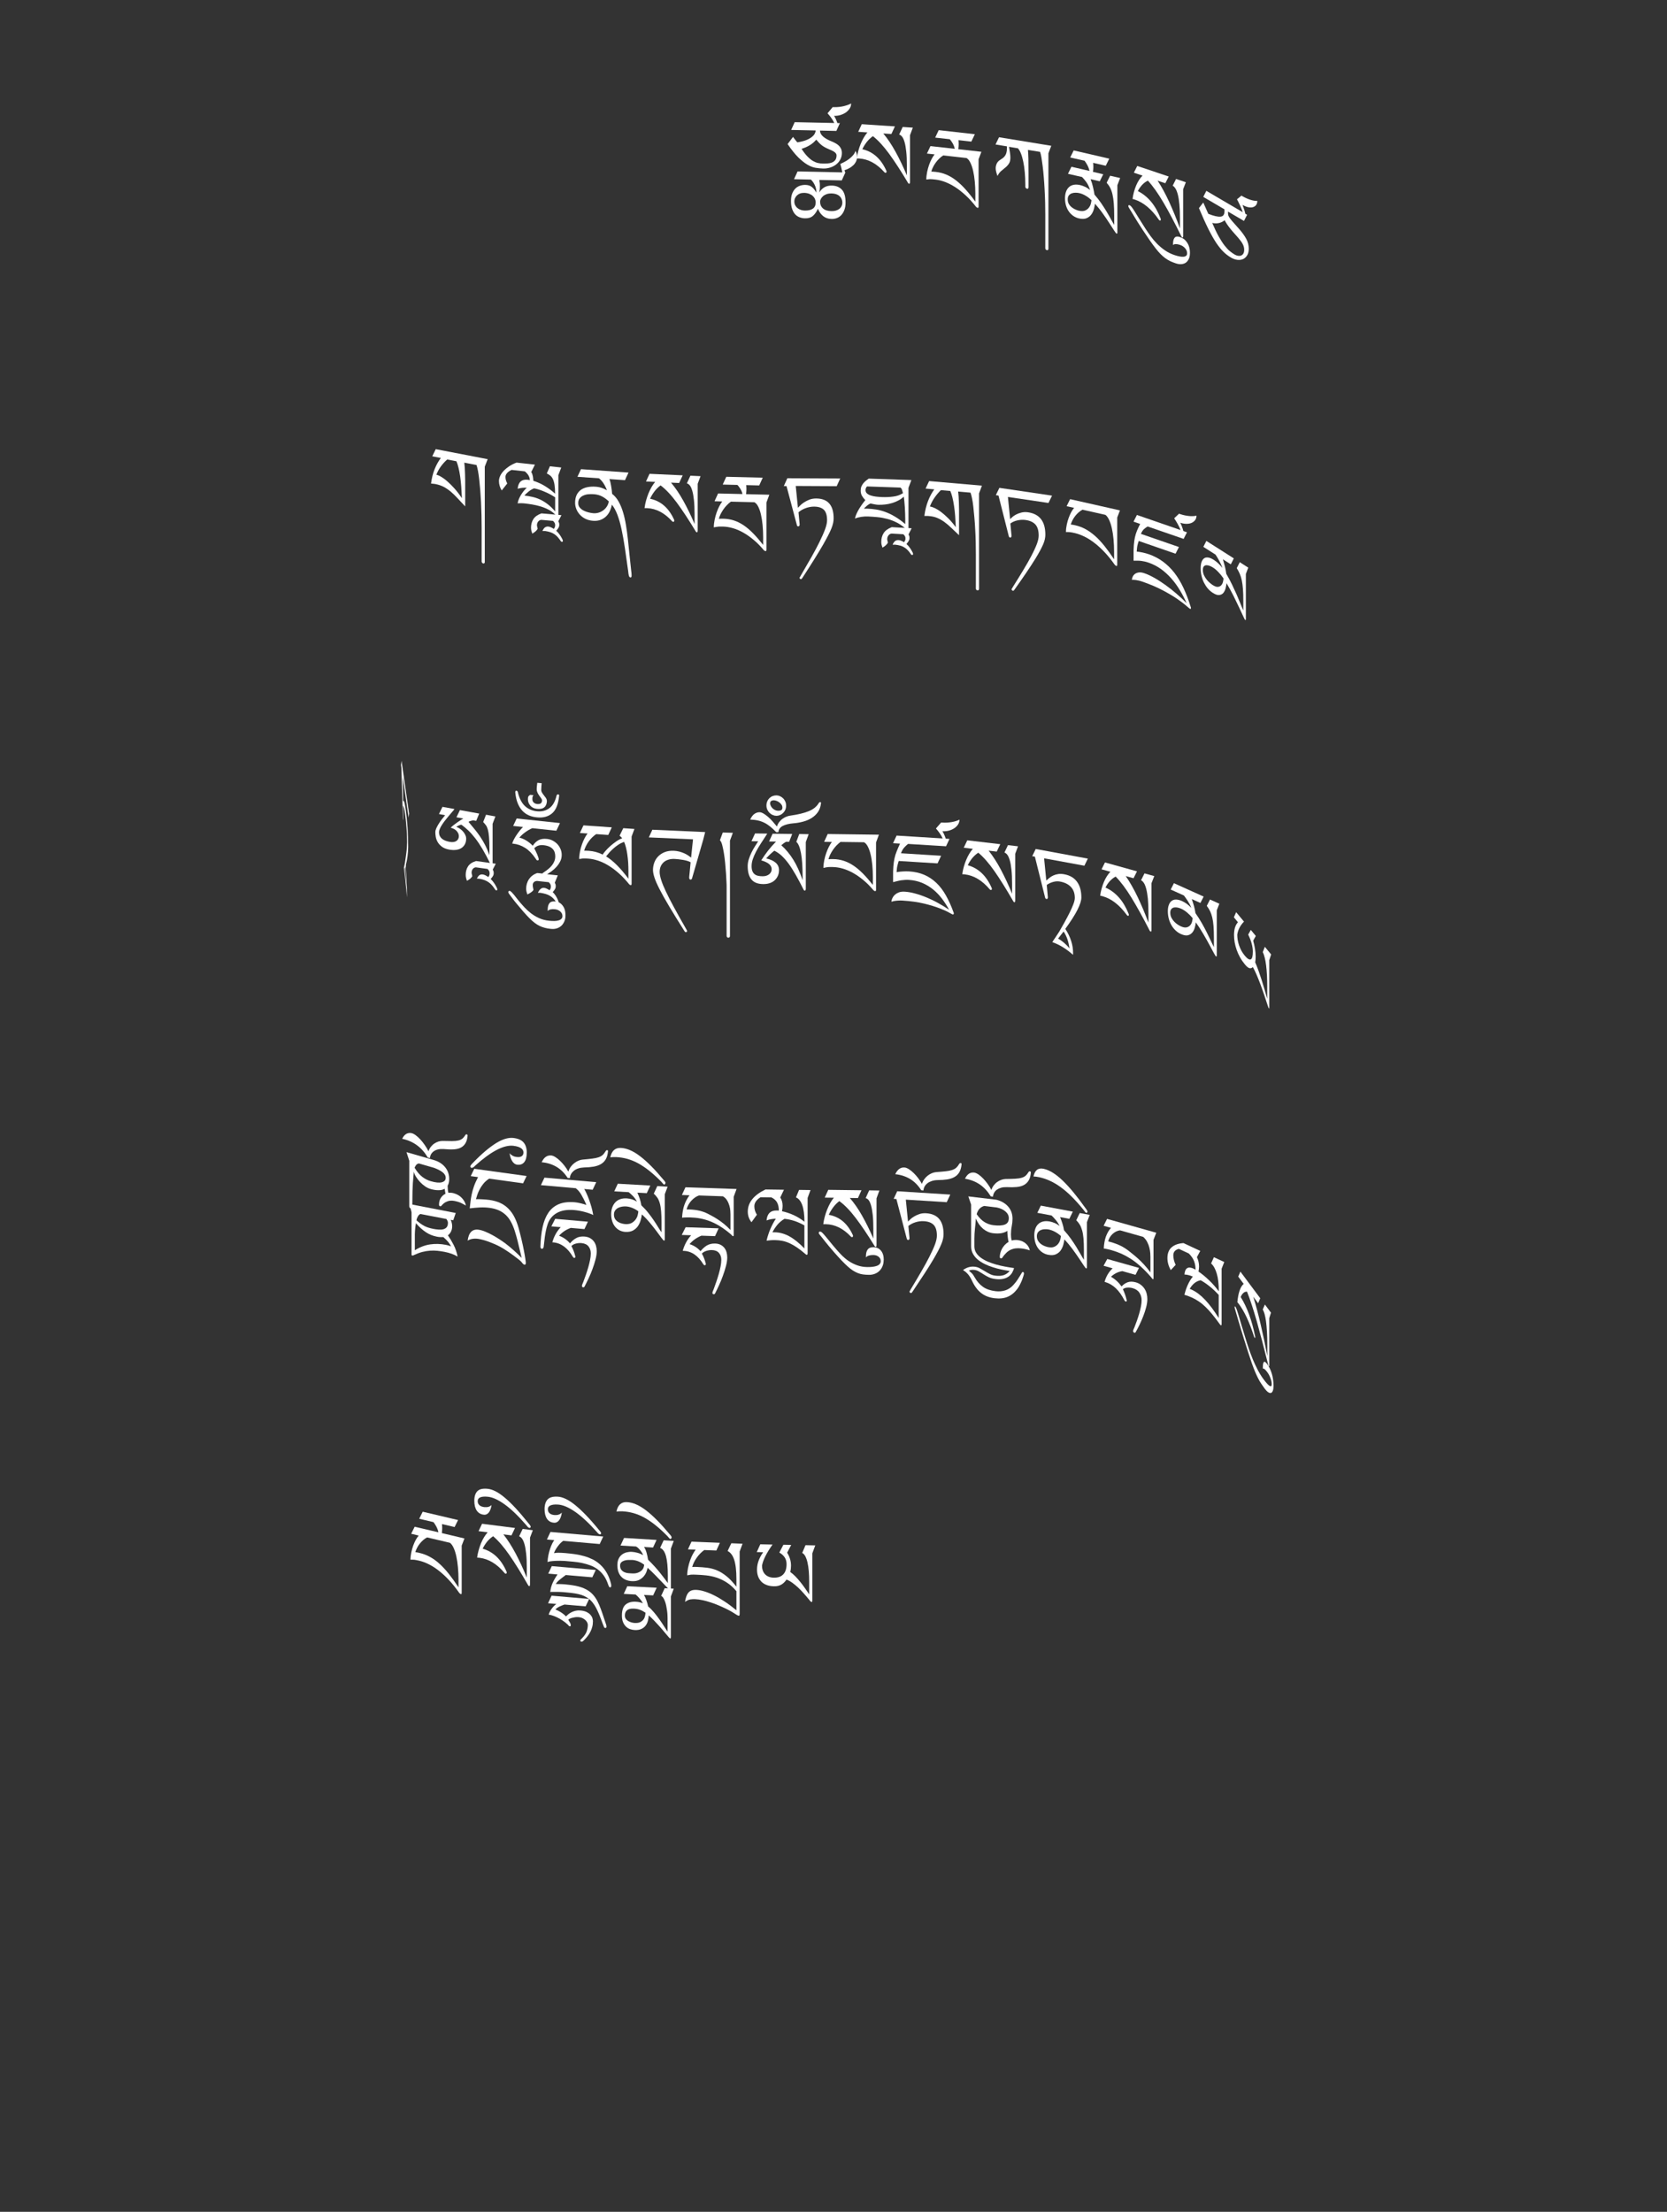 <?xml version="1.0" encoding="UTF-8"?>
<svg id="ImgA52" xmlns="http://www.w3.org/2000/svg" viewBox="0 0 319.83 424.19">
  <rect x="0" y="0" width="319.83" height="424.19" fill="#333333" stroke="none"/>
  <path d="M163.29,19.86v.08c0,.26-.08.53-.23.8-.16.27-.38.52-.66.74s-.63.4-1.03.54c-.4.14-.85.21-1.35.2.12.17.24.39.36.66.12.28.22.52.28.73h.48s-.68,1.5-.68,1.5l-3.13-.07c0,.24.06.45.17.65.11.19.27.38.48.55.2.17.45.33.72.48.28.15.58.29.91.42.22.09.44.19.67.32.23.12.44.27.62.44.19.17.34.38.45.61s.17.52.17.84c0,.45-.1.85-.29,1.22s-.45.69-.78.95c-.33.26-.71.46-1.14.6-.43.14-.89.21-1.36.2-.49-.01-.98-.06-1.48-.14s-1.01-.28-1.56-.6c-.55-.32-1.13-.79-1.76-1.4-.62-.62-1.31-1.47-2.04-2.55l1.04-1.37c.16.22.31.42.45.59.14.17.26.32.37.45.64-.1,1.18-.23,1.63-.4s.81-.37,1.09-.58c.28-.21.49-.43.61-.66s.19-.44.19-.64l-4.7-.1.68-1.49,7.59.16c-.16-.34-.35-.68-.59-1-.24-.33-.47-.61-.7-.86l1-1.2s.09.02.14.02c.05,0,.09,0,.14,0,.28,0,.58,0,.9-.04.31-.03.62-.08.91-.15.29-.07.56-.15.81-.24.25-.09.46-.18.62-.28ZM164.14,28.97c.11.19.19.37.23.54.04.17.07.34.07.53s-.03.4-.09.63c-.06.23-.18.46-.35.7-.17.23-.42.46-.73.68-.31.22-.73.42-1.25.6l.16.46-.68,1.49-4.31-.09c.02.14.04.29.07.45s.04.34.04.52,0,.35,0,.48c0,.13-.01.25-.02.35,0,.1-.02.2-.04.3-.02.1-.04.2-.07.32.26-.43.59-.77.98-1,.39-.24.88-.35,1.45-.34.82.02,1.46.28,1.93.79s.7,1.33.7,2.46c0,.55-.08,1.02-.23,1.42s-.35.73-.59.99c-.25.26-.53.45-.85.57-.32.12-.66.18-1.02.17-.63-.01-1.16-.19-1.59-.53-.43-.34-.77-.81-1.03-1.42-.26.58-.57,1.03-.95,1.36-.38.33-.89.49-1.52.47-.36,0-.69-.07-1.02-.19-.32-.12-.61-.3-.85-.56-.25-.26-.44-.6-.59-1.02-.15-.42-.23-.94-.23-1.56,0-.56.08-1.03.23-1.42.15-.39.36-.71.61-.96.25-.25.54-.42.88-.54.33-.11.68-.16,1.03-.16.52.01.94.14,1.25.4.31.25.6.61.87,1.08v-.11c0-.26-.03-.5-.1-.75-.06-.24-.15-.47-.25-.67s-.21-.39-.33-.55c-.12-.17-.25-.31-.38-.42l-3.23-.07.68-1.49,8.58.18c-.04-.24-.1-.5-.16-.78-.06-.28-.14-.56-.22-.83.2-.1.45-.22.75-.37.3-.15.59-.34.88-.55s.55-.45.79-.72c.24-.27.4-.56.48-.88ZM156.5,38.79c0-.2-.05-.41-.14-.62-.09-.21-.23-.4-.41-.58-.18-.17-.41-.31-.69-.42-.28-.11-.6-.17-.96-.18-.32,0-.6.04-.83.13-.24.1-.43.22-.59.38-.16.16-.27.33-.36.53s-.12.4-.12.6c0,.27.05.52.16.73.11.21.25.39.44.54.18.15.39.27.64.35.24.08.5.13.77.13.66.01,1.17-.1,1.54-.36.37-.25.55-.67.55-1.24ZM156.61,26.78c-.39.46-.82.82-1.3,1.1-.47.28-.98.5-1.52.66.4.63.79,1.13,1.16,1.5.37.37.72.66,1.06.85.34.19.66.32.97.38.31.06.61.1.89.1.27,0,.56,0,.87-.02.31-.02.59-.07.85-.17.26-.1.48-.26.65-.47.17-.22.26-.52.26-.91,0-.14-.04-.26-.12-.37-.08-.11-.18-.21-.32-.31-.14-.09-.3-.18-.49-.27-.19-.09-.39-.18-.62-.27-.31-.13-.57-.26-.79-.39-.21-.12-.41-.25-.58-.4-.17-.14-.33-.29-.49-.46-.15-.16-.31-.35-.49-.56ZM161.61,38.83c0-.17-.03-.36-.1-.56s-.17-.38-.33-.55c-.16-.17-.36-.32-.63-.43-.26-.11-.6-.18-1.01-.19-.38,0-.71.04-.99.15s-.51.24-.68.41c-.18.17-.31.34-.4.52-.09.19-.13.35-.13.5,0,.53.18.96.55,1.29.36.33.92.51,1.65.52.27,0,.54-.02.79-.09.25-.07.47-.17.66-.31.19-.14.34-.31.45-.52.11-.21.17-.46.17-.74Z" fill="#fff" stroke-width="0"/>
  <path d="M175.14,24.47l-.55,1.47v8.98c0,.09-.01.17-.03.23-.02.06-.06.09-.12.09-.04,0-.07-.01-.11-.03s-.08-.07-.12-.14c-1.33-2.23-2.53-4.08-3.61-5.56-1.08-1.48-2.12-2.61-3.13-3.4-.46.33-.86.72-1.2,1.16-.34.44-.61.89-.82,1.35,2.03.46,3.55,1.81,4.57,4.05.04.08.07.15.07.24,0,.16-.07.24-.22.23-.06,0-.13-.04-.19-.11-1.46-1.64-3.06-2.51-4.82-2.63-.15-.01-.26-.01-.33,0-.06,0-.11,0-.15,0,.06-.49.16-.97.29-1.44.13-.47.28-.92.46-1.36.18-.43.38-.84.59-1.21.22-.37.45-.7.7-.99l-1.76-.12.68-1.46,6.36.42-.68,1.46-1.55-.1c.83.99,1.61,2.17,2.36,3.53.75,1.36,1.46,2.86,2.16,4.5v-1.86c0-1.07-.04-1.97-.12-2.7-.08-.73-.18-1.34-.32-1.81s-.29-.82-.47-1.04c-.18-.23-.37-.36-.57-.41l.68-1.46,1.95.13Z" fill="#fff" stroke-width="0"/>
  <path d="M187.04,25.73l-.68,1.43-2.47-.28c.03.29.04.57.04.82,0,.12,0,.26-.02.42s-.03.32-.05.49l4.43.5-.54,1.44v9c0,.22-.04.32-.14.31-.13-.01-.24-.08-.35-.2-.62-.8-1.25-1.5-1.91-2.12-.66-.62-1.32-1.14-1.98-1.58-.67-.44-1.33-.78-1.98-1.04-.66-.25-1.29-.41-1.9-.48-.24-.03-.43-.05-.57-.06-.15-.01-.28-.02-.4-.02s-.24,0-.36.02c-.12.01-.26.03-.44.05,0-.49.06-.97.16-1.45s.22-.93.37-1.35c.15-.42.32-.81.5-1.15.19-.35.37-.64.56-.87l-1.47-.16.68-1.43,4.65.52c-.03-.18-.08-.35-.15-.54-.07-.18-.15-.35-.24-.51-.09-.16-.19-.31-.29-.45s-.19-.25-.27-.34l-2.8-.31.68-1.43,6.93.78ZM187.13,38.64v-1.46c0-.82-.04-1.61-.11-2.37-.07-.76-.18-1.45-.32-2.06-.14-.61-.32-1.13-.53-1.56s-.46-.72-.73-.88l-4.47-.5c-.27.17-.53.37-.77.61-.25.24-.47.49-.67.77-.2.27-.37.56-.52.86-.15.3-.26.58-.33.86.15,0,.3,0,.44.02.14.01.29.03.44.04.71.08,1.38.25,2.01.52.63.27,1.25.63,1.85,1.1s1.21,1.04,1.81,1.71c.61.68,1.24,1.46,1.89,2.36Z" fill="#fff" stroke-width="0"/>
  <path d="M201.69,27.98l-.54,1.42v18.29c0,.1-.03.17-.07.23-.04.05-.11.07-.21.05-.2-.03-.31-.15-.32-.37v-6.44c0-.76-.01-1.54-.03-2.36-.02-.82-.06-1.63-.1-2.44-.04-.81-.1-1.6-.16-2.36-.06-.76-.13-1.46-.21-2.1-.08-.64-.16-1.2-.24-1.68-.09-.48-.17-.85-.26-1.09l-2.33-.38c.04.42.07.99.09,1.73.01.74.02,1.64.02,2.72v2.71c0,.1-.02.18-.07.23-.04.05-.11.07-.2.06-.09-.02-.17-.06-.24-.13-.07-.07-.1-.16-.1-.26v-.33c0-.88-.04-1.71-.11-2.47s-.17-1.45-.3-2.05-.27-1.12-.45-1.55c-.17-.43-.36-.75-.57-.97l-1.7-.28c.06.39.12.76.18,1.12.05.35.08.67.08.96,0,.48-.09.86-.28,1.14-.18.28-.41.53-.67.74-.27.22-.54.44-.82.68-.28.24-.51.55-.7.95-.23-.61-.35-1.1-.35-1.47,0-.32.07-.62.2-.9.13-.28.33-.5.59-.67.22-.14.42-.27.59-.4.17-.13.31-.28.43-.46.12-.17.2-.37.26-.61.06-.23.09-.53.09-.88v-.29l-2.19-.36.67-1.39,10.03,1.64Z" fill="#fff" stroke-width="0"/>
  <path d="M212.82,30.44l-.67,1.35-2.42-.56c.03.3.04.57.04.83,0,.12,0,.26-.02.42-.01.16-.03.32-.05.48l1.97.46-.67,1.35-1.76-.41c.19.48.34.98.46,1.5.12.52.22,1.01.29,1.46.48.55.91,1.11,1.3,1.67.39.57.73,1.11,1.04,1.62.31.51.58.99.81,1.42s.45.8.63,1.1v-1.83c0-.88-.03-1.65-.08-2.31-.05-.65-.14-1.23-.25-1.71s-.26-.91-.45-1.27c-.18-.36-.41-.67-.67-.96l.67-1.35,1.92.44-.53,1.38v9.08c0,.06-.01.12-.04.16-.03.04-.06.06-.11.05-.07-.02-.23-.21-.47-.59-.24-.38-.54-.85-.91-1.41-.36-.56-.78-1.18-1.26-1.85-.47-.67-.98-1.3-1.51-1.89-.04.31-.11.66-.21,1.04-.11.39-.27.73-.5,1.04-.23.31-.53.54-.91.7-.38.16-.86.17-1.45.04-.39-.09-.75-.25-1.07-.47s-.61-.5-.85-.83c-.24-.33-.43-.72-.56-1.15-.13-.43-.2-.91-.2-1.43,0-.47.07-.89.2-1.25.13-.36.32-.65.57-.88.25-.23.55-.37.92-.44s.78-.05,1.24.06c.31.07.63.19.95.34s.63.36.93.6c-.2-.63-.44-1.15-.75-1.56s-.56-.72-.79-.93l-2.7-.62.67-1.35,3.45.8c-.03-.18-.08-.36-.15-.55-.07-.19-.15-.37-.24-.54s-.18-.33-.28-.48c-.1-.15-.19-.28-.27-.38l-2.75-.63.67-1.35,6.79,1.57ZM209.42,38.39c-.34-.32-.71-.61-1.12-.85s-.81-.41-1.21-.5c-.21-.05-.45-.08-.71-.08-.26,0-.5.03-.73.11-.23.08-.42.21-.57.39s-.23.45-.23.77c0,.36.08.68.25.94.17.26.37.48.61.65s.47.31.71.4c.24.1.43.16.57.19.49.11.89.1,1.19-.03s.55-.31.73-.55c.18-.24.31-.49.38-.77.07-.28.11-.51.12-.7Z" fill="#fff" stroke-width="0"/>
  <path d="M228.3,48.52c0,.44-.07.81-.21,1.12-.14.31-.33.55-.56.72-.24.17-.52.27-.85.3s-.69-.02-1.08-.15c-.4-.13-.76-.28-1.09-.43-.33-.16-.64-.35-.95-.57-.3-.22-.6-.49-.9-.79-.3-.31-.62-.67-.95-1.1-.34-.43-.7-.93-1.1-1.5-.4-.57-.84-1.23-1.34-1.98-.39-.6-.71-1.09-.95-1.47-.25-.39-.46-.73-.64-1.04-.18-.3-.35-.58-.51-.85-.16-.26-.34-.57-.56-.91-.03-.06-.06-.12-.09-.17-.03-.06-.04-.12-.04-.18,0-.16.08-.22.25-.16.11.04.24.15.39.34.15.19.34.47.57.84.23.37.52.83.86,1.39.34.56.76,1.22,1.26,1.99.29.44.61.91.97,1.4s.76.96,1.21,1.42c.45.46.95.88,1.5,1.26s1.16.69,1.82.91c.35.12.68.21.99.27.3.06.56.08.78.06.22-.02.38-.09.5-.19.12-.1.18-.26.18-.47,0-.35-.13-.67-.39-.97s-.59-.52-.99-.65c-.63-.21-1.07-.2-1.32.04,0-.05,0-.09,0-.12,0-.04,0-.08,0-.13,0-.56.11-.95.32-1.18s.55-.27,1.02-.11c.57.19,1.03.55,1.38,1.09.35.54.53,1.21.53,2.01ZM227.52,34.95l-.52,1.33v8.98c0,.09-.01.16-.03.22s-.06.08-.11.06c-.03-.01-.07-.03-.1-.06-.04-.03-.07-.09-.12-.18-1.26-2.56-2.4-4.72-3.43-6.47s-2.02-3.15-2.98-4.19c-.44.22-.82.5-1.14.86-.32.36-.58.74-.78,1.15,1.93.97,3.38,2.71,4.34,5.2.04.09.06.17.06.25,0,.16-.07.22-.21.18-.06-.02-.12-.07-.18-.16-1.38-2-2.91-3.28-4.58-3.84-.15-.05-.25-.08-.31-.09-.06-.01-.11-.02-.14-.03.06-.47.15-.93.27-1.37s.27-.85.43-1.24.36-.74.56-1.06c.21-.32.43-.59.66-.81l-1.67-.56.65-1.29,6.04,2.02-.65,1.29-1.48-.49c.79,1.2,1.53,2.58,2.24,4.12.71,1.55,1.39,3.23,2.05,5.04v-1.86c0-1.07-.04-1.98-.11-2.73-.07-.75-.17-1.38-.3-1.89-.13-.5-.28-.89-.45-1.16-.17-.27-.35-.46-.54-.56l.65-1.29,1.85.62Z" fill="#fff" stroke-width="0"/>
  <path d="M239.26,41.21l-.59,1.16-3.06-1.79v.34c0,.18.03.35.1.51.07.16.19.35.36.57.17.22.41.5.71.83s.68.76,1.13,1.28c.5.59.91,1.17,1.21,1.73.3.57.46,1.18.47,1.83,0,.53-.1.96-.31,1.3-.21.34-.47.58-.79.72-.32.14-.69.19-1.1.14s-.82-.2-1.23-.44c-.49-.29-.96-.64-1.4-1.07-.45-.43-.91-1-1.4-1.72-.48-.72-.99-1.62-1.53-2.7-.54-1.08-1.14-2.41-1.8-3.99l.83-1.07c.07.15.15.33.24.54.09.21.18.42.28.63.09.21.18.41.26.59.08.18.14.32.19.41,1.04.41,1.81.59,2.33.54.51-.04.77-.39.77-1.04v-.16c0-.06,0-.13-.01-.21l-4.06-2.38.59-1.16,6.98,4.09c-.13-.41-.3-.83-.51-1.28-.21-.45-.4-.85-.59-1.19l.86-.71s.08.06.12.08.08.05.12.07c.24.14.5.27.77.39.27.12.53.21.78.29s.49.13.7.16c.22.03.4.04.54.02v.08c0,.26-.07.49-.2.69-.13.19-.32.33-.57.42-.25.08-.54.1-.89.04-.35-.06-.74-.21-1.17-.45.09.22.19.5.3.83.11.34.19.62.24.87l.33.19ZM234.96,42.24c-.68.54-1.47.72-2.38.52.45,1.06.87,1.93,1.27,2.64.4.7.77,1.28,1.13,1.73.36.45.69.81,1.01,1.06s.61.47.9.63c.19.11.39.19.6.23.21.04.41.03.59-.03.18-.06.33-.18.45-.36.12-.18.18-.44.18-.77,0-.36-.09-.72-.28-1.08s-.48-.76-.88-1.22c-.26-.3-.51-.59-.76-.86s-.48-.55-.7-.82c-.22-.27-.42-.54-.61-.81-.19-.27-.36-.56-.51-.85Z" fill="#fff" stroke-width="0"/>
  <path d="M93.55,88.1l-.54,1.4v18.29c0,.1-.04.17-.08.22-.04.05-.11.07-.2.05-.2-.04-.3-.16-.32-.38v-6.48c0-.8-.01-1.62-.03-2.45-.02-.83-.05-1.65-.09-2.45-.04-.8-.09-1.57-.15-2.31-.06-.74-.13-1.42-.2-2.05s-.15-1.17-.24-1.65c-.09-.47-.18-.84-.28-1.11l-2.34-.45c.04.31.06.63.09.97.02.34.04.72.05,1.14.01.42.02.88.03,1.39,0,.51,0,1.09,0,1.74v.68c0,.26,0,.54,0,.84,0,.3,0,.59,0,.88v.75c-.56-.58-1.05-1.11-1.48-1.58-.43-.47-.86-.89-1.29-1.25-.43-.36-.87-.66-1.33-.91-.46-.24-.99-.42-1.58-.54-.1-.02-.18-.03-.25-.04-.07,0-.13-.02-.19-.02-.06,0-.13-.01-.19-.02-.07,0-.15,0-.24-.02.13-1.02.35-1.95.69-2.77.33-.82.73-1.53,1.19-2.14l-1.65-.32.67-1.37,9.97,1.92ZM88.62,95.52c-.03-.73-.07-1.44-.12-2.14-.05-.7-.13-1.36-.21-1.98-.09-.62-.19-1.18-.32-1.69s-.25-.92-.4-1.25l-1.77-.34c-.46.4-.86.85-1.22,1.34-.36.49-.64,1.02-.86,1.58.27.06.59.2.95.42.37.22.77.51,1.19.89.43.37.88.83,1.35,1.35.47.53.94,1.14,1.4,1.83Z" fill="#fff" stroke-width="0"/>
  <path d="M107.67,89.69l-.54,1.44v7.66c0,.08-.01.15-.04.21-.03.06-.06.08-.11.08-.04,0-.07-.02-.12-.04-.04-.02-.09-.06-.14-.12-.36-.44-.8-.8-1.32-1.09-.52-.29-1.06-.51-1.63-.69-.57-.17-1.12-.3-1.66-.39-.54-.09-1.02-.15-1.43-.2-.26-.03-.52-.04-.77-.04-.25,0-.45.01-.6.02.05-.31.15-.63.29-.94.14-.31.3-.6.48-.87s.35-.5.53-.71c.18-.2.33-.36.46-.46-.29-.02-.58-.02-.87.01-.29.03-.58.09-.88.18.11-1.28.76-1.86,1.94-1.73.06,0,.13.02.19.03.06.01.13.03.2.04,0-.19-.03-.37-.09-.54-.06-.17-.14-.32-.23-.46s-.2-.26-.31-.38-.22-.21-.33-.3l-2.54-.28c-.11.05-.23.12-.37.2-.14.08-.26.18-.38.29s-.22.24-.3.38c-.08.14-.12.29-.12.45,0,.22.02.42.07.6.04.18.14.41.27.69l-1.06,1.33c-.35-.57-.53-1.17-.53-1.82,0-.31.08-.63.23-.96.15-.33.37-.65.66-.96.29-.31.64-.6,1.05-.88.42-.28.89-.52,1.43-.72l3.53.39-.71,1.43c.08.1.15.23.2.38.05.15.09.31.12.46.03.16.05.31.06.46s.02.27.03.37c.73.23,1.45.55,2.14.96.69.41,1.37.92,2.03,1.51,0-.69-.04-1.26-.11-1.71-.07-.45-.18-.81-.31-1.09-.14-.28-.3-.5-.5-.66-.2-.16-.42-.3-.67-.42l.6-1.38,2.17.24ZM106.51,95.38c-.33-.22-.67-.42-1.03-.61-.36-.19-.71-.35-1.07-.5-.35-.15-.7-.28-1.03-.38-.34-.11-.64-.18-.92-.23-.18.07-.36.16-.55.27-.19.11-.36.23-.52.37s-.31.26-.45.39c-.14.13-.24.25-.33.35.53.06,1.04.14,1.54.26.5.11.99.28,1.47.5.48.22.96.52,1.44.88.48.37.96.83,1.45,1.4v-2.71Z" fill="#fff" stroke-width="0"/>
  <path d="M107.71,98.82l-.59,1.15c.06.12.11.22.14.31.03.09.04.2.04.33,0,.12,0,.22-.03.31s-.05.18-.1.26-.11.18-.18.28c-.07.1-.16.21-.27.34.15.12.29.28.44.46.15.19.29.38.41.57.12.19.22.37.3.53.08.16.12.28.12.35,0,.06,0,.12-.03.15-.02.04-.07.05-.16.05-.08,0-.14-.03-.17-.08s-.07-.09-.1-.14c-.18-.27-.37-.51-.56-.72-.19-.21-.4-.39-.63-.54s-.49-.28-.78-.37c-.29-.09-.61-.17-.97-.22-.07,0-.15,0-.24,0-.09,0-.18,0-.28,0,.15-.34.32-.58.5-.7.18-.12.4-.18.65-.15.14.01.3.06.48.14.19.08.37.18.56.31.1-.16.17-.28.2-.38.04-.1.05-.21.05-.35,0-.16-.03-.31-.1-.43s-.17-.25-.31-.38l-2.25-.2c-.15.01-.27.06-.37.12-.1.07-.19.15-.26.25-.07.1-.12.2-.15.31-.03.11-.05.22-.05.33,0,.07,0,.13.01.17,0,.04.02.08.03.13.01.04.03.09.04.15s.03.15.05.26c-.19.35-.54.65-1.03.92-.05-.16-.11-.33-.16-.52-.05-.19-.08-.39-.08-.61,0-.63.15-1.18.45-1.65.3-.47.82-.84,1.55-1.1l3.8.34Z" fill="#fff" stroke-width="0"/>
  <path d="M120.59,90.63l-.68,1.46-2.99-.21c.06.14.12.33.18.56.05.23.1.48.15.75s.08.53.12.8c.03.27.06.51.07.72.48.37.89.85,1.23,1.45.34.59.62,1.27.85,2.02.23.75.42,1.58.57,2.47.15.89.27,1.83.38,2.8.11.97.21,1.97.31,3,.1,1.03.21,2.05.33,3.07.02.11.03.26.05.43s.02.32.02.43-.02.2-.05.27-.08.1-.16.1c-.09,0-.16-.05-.21-.12-.05-.08-.09-.17-.12-.28s-.05-.23-.07-.37c-.02-.13-.03-.26-.04-.38-.22-1.61-.43-3.09-.63-4.45-.2-1.35-.42-2.57-.65-3.64s-.5-2.01-.8-2.8c-.3-.79-.65-1.43-1.06-1.93-.07.42-.2.83-.38,1.22-.18.39-.41.73-.71,1.02-.3.29-.65.52-1.07.68-.42.16-.9.22-1.45.18-.55-.04-1.03-.17-1.46-.38s-.79-.49-1.08-.81c-.29-.32-.51-.68-.67-1.07-.15-.39-.23-.79-.23-1.18,0-.59.1-1.09.29-1.5.2-.41.47-.74.81-.99.35-.25.76-.42,1.25-.52.49-.1,1.02-.13,1.59-.09.44.03.83.11,1.18.23.35.13.68.28.99.45-.22-.56-.46-1.03-.71-1.4s-.53-.67-.82-.89l-4.13-.29.68-1.46,9.1.65ZM116.8,96.16c-.38-.37-.8-.69-1.27-.94-.46-.25-1-.4-1.61-.44-.35-.02-.7-.02-1.05.01-.35.03-.67.12-.96.25-.29.13-.52.31-.7.54-.18.23-.27.53-.27.9s.1.64.31.88.46.43.76.58c.3.15.62.26.95.34.34.08.64.13.91.15.35.02.68-.02,1.01-.12.33-.1.62-.26.89-.46s.49-.45.68-.74c.18-.29.3-.6.35-.95Z" fill="#fff" stroke-width="0"/>
  <path d="M134.41,91.3l-.55,1.48v8.98c0,.09-.01.17-.03.23-.02.06-.06.09-.12.09-.04,0-.07-.01-.11-.03-.04-.02-.08-.07-.12-.14-1.33-2.2-2.53-4.03-3.61-5.49-1.08-1.46-2.12-2.57-3.13-3.33-.46.34-.87.74-1.2,1.19-.34.45-.61.91-.82,1.37,2.03.42,3.56,1.74,4.58,3.95.05.08.07.15.07.24,0,.16-.07.24-.22.24-.06,0-.13-.04-.19-.1-1.46-1.61-3.06-2.45-4.82-2.53-.15,0-.26,0-.33,0-.06,0-.11,0-.15,0,.06-.49.16-.97.29-1.44.13-.47.28-.93.46-1.37s.38-.85.59-1.22c.22-.38.45-.71.7-1l-1.76-.08.68-1.47,6.36.29-.68,1.47-1.56-.07c.83.98,1.62,2.14,2.36,3.48.75,1.34,1.47,2.83,2.16,4.45v-1.86c0-1.07-.04-1.97-.12-2.7-.08-.73-.18-1.33-.32-1.8-.14-.47-.29-.81-.47-1.03-.18-.22-.37-.36-.57-.4l.68-1.47,1.95.09Z" fill="#fff" stroke-width="0"/>
  <path d="M146.34,91.61l-.68,1.49-2.49-.06c.03.29.04.57.04.82,0,.12,0,.26-.02.42-.01.16-.03.33-.05.49l4.46.11-.55,1.49v9c0,.22-.05.33-.14.32-.13,0-.25-.06-.36-.17-.62-.74-1.26-1.4-1.92-1.95-.66-.56-1.33-1.03-2-1.41-.67-.38-1.33-.67-2-.86-.66-.19-1.3-.3-1.91-.31-.24,0-.43,0-.57,0-.15,0-.28,0-.4.02s-.24.03-.36.05c-.12.02-.26.05-.44.08,0-.49.06-.98.16-1.47.1-.48.23-.94.38-1.38.15-.43.32-.83.51-1.2.19-.36.38-.67.57-.92l-1.48-.04.68-1.49,4.67.11c-.03-.17-.08-.35-.15-.52-.07-.17-.16-.34-.25-.49-.09-.15-.19-.29-.29-.42-.1-.13-.19-.24-.27-.32l-2.82-.07.68-1.49,6.97.17ZM146.42,104.51v-1.46c0-.82-.04-1.61-.11-2.36-.07-.75-.18-1.43-.32-2.03-.14-.6-.32-1.11-.53-1.52-.21-.41-.46-.68-.73-.82l-4.5-.11c-.27.19-.53.42-.78.68s-.47.53-.67.82c-.2.29-.38.59-.53.9-.15.31-.26.61-.33.89.15-.01.3-.02.44-.02.14,0,.29,0,.44,0,.71.02,1.38.13,2.02.34s1.26.52,1.87.93,1.21.93,1.82,1.55,1.24,1.36,1.9,2.19Z" fill="#fff" stroke-width="0"/>
  <path d="M161.21,91.74l-.68,1.5-7.86-.04.42,4.19c.07-.08.21-.22.4-.42.19-.2.44-.4.74-.6s.65-.38,1.05-.54c.4-.16.83-.23,1.31-.23,2.23.01,3.35,1.28,3.35,3.8,0,.29-.03.6-.1.92s-.18.67-.34,1.06c-.16.39-.36.83-.62,1.32-.25.49-.56,1.05-.92,1.69-.46.81-1.03,1.74-1.68,2.79s-1.43,2.26-2.32,3.63c-.05.08-.1.15-.14.19-.04.05-.09.07-.16.07-.09,0-.16-.03-.2-.1s-.06-.12-.06-.16.02-.09.07-.14c.05-.05.08-.11.1-.17.82-1.4,1.53-2.63,2.13-3.69.6-1.06,1.1-2.01,1.51-2.84.5-1.01.87-1.85,1.11-2.52.24-.67.36-1.23.36-1.67,0-.95-.21-1.62-.62-2.02-.42-.4-1.05-.6-1.89-.6-.53,0-1.06.1-1.61.3-.54.2-1,.47-1.36.79l.22,2.31c0,.1-.02.19-.06.27s-.11.12-.21.12c-.08,0-.14-.02-.18-.07-.04-.05-.07-.11-.09-.21l-1.98-7.45h-.52s.68-1.5.68-1.5l10.2.05Z" fill="#fff" stroke-width="0"/>
  <path d="M174.85,92.08l-.55,1.48v7.98c0,.16-.03.25-.08.24-.04,0-.07-.02-.1-.04-.03-.03-.09-.08-.17-.16-.57-.55-1.17-.98-1.79-1.31-.62-.32-1.25-.57-1.89-.74-.64-.17-1.27-.29-1.9-.35-.63-.06-1.24-.1-1.83-.13-.9-.03-1.74.1-2.51.39.06-.31.17-.63.33-.97.16-.34.33-.67.53-.98s.39-.61.59-.88.38-.51.54-.69c-.29-.3-.51-.59-.66-.86-.15-.27-.23-.6-.23-.97,0-.3.05-.57.14-.79.1-.23.22-.43.37-.62s.32-.34.5-.49c.18-.14.36-.28.53-.4l8.17.28ZM173.4,95.24c-.3.29-.64.54-1.03.74-.39.21-.79.37-1.22.5-.43.13-.87.22-1.31.27-.45.05-.88.07-1.31.06-.22,0-.47-.04-.75-.09-.28-.05-.54-.1-.77-.16-.12.05-.24.12-.37.2-.13.08-.25.17-.36.27-.11.1-.22.19-.31.28-.09.09-.15.18-.19.26.07,0,.13-.01.16-.01.04,0,.07,0,.1-.01.03,0,.07,0,.12,0,.05,0,.13,0,.23,0,.57.02,1.15.08,1.72.17.57.09,1.16.25,1.76.47.6.22,1.22.52,1.84.89.63.37,1.28.85,1.97,1.43v-.89c0-.28,0-.64-.02-1.06s-.03-.85-.06-1.28c-.03-.43-.06-.83-.1-1.21-.04-.38-.07-.65-.11-.84ZM173.25,94.58c-.05-.19-.12-.39-.18-.6s-.17-.36-.31-.47l-6.41-.22c-.19.18-.29.42-.29.7,0,.26.09.47.27.63.18.17.42.3.72.4s.63.17,1.01.22.76.07,1.14.09c.77.03,1.51,0,2.21-.1.7-.09,1.31-.31,1.83-.65Z" fill="#fff" stroke-width="0"/>
  <path d="M174.9,101.32l-.59,1.17c.06.11.11.22.14.31.03.09.04.2.04.33,0,.12,0,.22-.03.31-.02.09-.05.18-.1.27-.05.09-.11.18-.18.28-.07.1-.16.22-.27.35.15.12.29.27.44.45s.29.37.41.56c.12.19.22.36.3.52.08.16.12.28.12.35,0,.06,0,.12-.03.16-.02.04-.07.06-.16.05-.08,0-.14-.03-.17-.07s-.07-.09-.1-.14c-.18-.27-.37-.5-.56-.7s-.4-.38-.63-.52c-.23-.15-.49-.26-.78-.35-.29-.08-.61-.15-.98-.19-.07,0-.15,0-.24,0-.09,0-.18,0-.28.01.15-.35.32-.59.5-.72.18-.13.4-.19.66-.17.14,0,.3.05.48.12.19.07.38.17.57.29.1-.16.17-.29.21-.38.04-.1.05-.22.05-.35,0-.16-.03-.31-.1-.43s-.17-.25-.31-.37l-2.25-.13c-.15.02-.27.06-.38.14-.1.07-.19.16-.26.26s-.12.21-.15.32c-.03.11-.05.22-.05.33,0,.07,0,.13.01.17,0,.04.02.08.03.12.01.04.03.09.04.15.01.06.03.15.05.26-.19.35-.54.67-1.04.95-.05-.16-.11-.33-.16-.51-.05-.19-.07-.39-.07-.61,0-.63.15-1.18.45-1.66.3-.48.82-.86,1.56-1.15l3.81.22Z" fill="#fff" stroke-width="0"/>
  <path d="M188.38,93.17l-.54,1.46v18.29c0,.1-.04.18-.08.23-.05.06-.11.08-.2.07-.2-.02-.31-.13-.33-.34v-6.48c0-.8-.01-1.62-.03-2.45s-.05-1.65-.1-2.44c-.04-.8-.09-1.56-.16-2.3-.06-.73-.13-1.41-.2-2.03-.07-.62-.15-1.16-.25-1.62-.09-.46-.19-.82-.29-1.08l-2.37-.21c.04.3.07.63.09.96.02.34.04.72.05,1.13.01.42.02.88.03,1.39,0,.51,0,1.09,0,1.74v.68c0,.26,0,.54,0,.84,0,.3,0,.59,0,.88v.75c-.56-.52-1.06-1-1.5-1.42s-.88-.8-1.31-1.11-.88-.57-1.35-.77c-.47-.2-1-.32-1.6-.37-.1,0-.18-.01-.25-.02-.07,0-.13,0-.2,0s-.13,0-.2,0c-.07,0-.15,0-.24,0,.13-1.04.36-1.98.69-2.84s.74-1.61,1.21-2.26l-1.67-.15.68-1.44,10.12.88ZM183.38,101.11c-.03-.72-.07-1.43-.12-2.13-.05-.7-.13-1.35-.22-1.96s-.2-1.16-.32-1.65c-.12-.49-.26-.9-.4-1.21l-1.8-.16c-.46.45-.88.94-1.24,1.47-.36.53-.65,1.08-.87,1.67.27.03.59.14.97.32.37.18.78.43,1.21.76.44.33.89.73,1.37,1.21.48.48.95,1.04,1.42,1.68Z" fill="#fff" stroke-width="0"/>
  <path d="M201.84,95.06l-.68,1.4-7.78-1.15.42,4.25c.07-.07.2-.19.39-.37.19-.17.43-.34.73-.5.3-.16.64-.29,1.04-.39s.82-.12,1.29-.05c2.21.33,3.31,1.75,3.31,4.28,0,.29-.03.59-.1.9s-.18.65-.34,1.01c-.16.36-.36.77-.61,1.23-.25.46-.55.98-.91,1.56-.46.74-1.01,1.59-1.66,2.55s-1.42,2.06-2.3,3.3c-.05.07-.1.13-.14.17-.04.04-.09.06-.16.04-.09-.01-.16-.05-.2-.12s-.06-.13-.06-.17.02-.09.07-.13.08-.1.09-.16c.81-1.28,1.51-2.42,2.1-3.4.59-.98,1.09-1.85,1.49-2.62.5-.94.86-1.73,1.1-2.36s.35-1.18.35-1.62c0-.95-.21-1.65-.62-2.11s-1.04-.75-1.87-.87c-.52-.08-1.05-.05-1.59.07s-.99.33-1.35.6l.22,2.34c0,.1-.02.19-.06.26-.04.07-.11.1-.21.09-.08-.01-.14-.04-.18-.1-.04-.05-.07-.12-.09-.22l-1.96-7.73-.51-.08.68-1.4,10.09,1.49Z" fill="#fff" stroke-width="0"/>
  <path d="M214.88,97.87l-.53,1.38v9c0,.22-.04.32-.13.3-.12-.03-.24-.11-.35-.24-.61-.87-1.23-1.64-1.87-2.33-.65-.69-1.29-1.29-1.95-1.8-.65-.51-1.3-.93-1.95-1.25-.65-.32-1.27-.55-1.86-.69-.23-.05-.42-.09-.56-.12-.14-.03-.27-.05-.39-.06-.12-.01-.24-.02-.35-.02-.12,0-.26,0-.43,0,0-.49.06-.97.16-1.43.1-.47.22-.9.37-1.3.15-.4.31-.77.49-1.1.18-.33.37-.6.55-.81l-1.44-.32.67-1.35,9.58,2.16ZM213.75,107.26v-1.46c0-.82-.04-1.61-.11-2.38s-.18-1.47-.32-2.1c-.14-.63-.32-1.17-.53-1.62-.21-.45-.45-.77-.71-.96l-4.39-.99c-.27.14-.52.32-.76.53-.24.21-.46.44-.65.69-.2.25-.37.52-.51.8-.15.28-.25.56-.33.82.15.02.29.04.43.06.14.03.28.06.43.09.69.16,1.35.4,1.97.74.62.34,1.23.77,1.83,1.3s1.19,1.17,1.79,1.91c.6.75,1.21,1.6,1.85,2.56Z" fill="#fff" stroke-width="0"/>
  <path d="M227.74,102.07l-.65,1.28-6.9-2.38c-.24.13-.48.3-.71.51-.23.22-.43.52-.58.91l7.29,2.52-.65,1.28-7.06-2.44c-.05.15-.1.29-.14.42-.04.13-.08.27-.11.43-.04.15-.06.32-.08.52-.02.19-.04.41-.06.66.81.09,1.57.26,2.29.5,1.02.35,1.93.83,2.75,1.43.81.6,1.55,1.32,2.2,2.16s1.23,1.81,1.74,2.9c.51,1.09.97,2.3,1.38,3.63.03.08.05.15.05.22,0,.05-.02.09-.04.12-.03.04-.07.04-.12.03-.07-.02-.3-.21-.7-.56-.4-.35-.97-.79-1.72-1.31-.75-.52-1.69-1.08-2.82-1.68s-2.44-1.16-3.95-1.68c-.22-.08-.44-.14-.65-.19-.21-.05-.4-.09-.57-.11-.18-.02-.33-.04-.47-.04-.13,0-.23,0-.29.02,0-.17.04-.37.13-.58.09-.21.23-.39.42-.55.19-.15.44-.25.75-.3.31-.05.68,0,1.13.16.59.2,1.21.5,1.89.88s1.36.83,2.07,1.33c.71.5,1.41,1.06,2.11,1.66.7.6,1.37,1.22,2,1.86-.39-.86-.82-1.7-1.31-2.5-.48-.8-1.02-1.55-1.62-2.23s-1.26-1.28-1.98-1.81c-.73-.52-1.53-.94-2.41-1.24-.24-.08-.47-.15-.69-.2-.22-.05-.44-.09-.67-.12-.23-.03-.47-.05-.71-.05-.25,0-.51-.01-.79,0v-.91c-.01-.82,0-1.51.05-2.08s.11-1.07.21-1.51c.1-.44.23-.85.39-1.24.16-.39.37-.83.61-1.31l-1.27-.44.65-1.28,8.37,2.89c-.15-.39-.33-.78-.56-1.18-.22-.4-.44-.76-.66-1.07l.94-.89s.09.04.13.06c.04.01.09.03.13.04.27.09.55.17.85.23.3.06.58.1.86.13.28.02.53.03.77.01.24-.01.43-.04.59-.09v.08c0,.26-.07.51-.22.73s-.36.4-.63.54-.6.21-.98.22c-.38.01-.81-.05-1.28-.21.11.2.23.46.34.77.12.31.2.59.26.82l.68.24Z" fill="#fff" stroke-width="0"/>
  <path d="M239.49,108.86l-.46,1.21v8.67c0,.06-.01.11-.03.15-.02.04-.05.04-.09.02-.06-.04-.2-.29-.4-.74s-.47-1.02-.79-1.7c-.32-.68-.68-1.43-1.09-2.25-.41-.82-.85-1.61-1.31-2.37-.03.3-.09.62-.18.98-.09.35-.24.65-.43.88s-.46.37-.79.41c-.33.04-.74-.1-1.25-.43-.34-.22-.65-.48-.93-.81-.28-.32-.52-.69-.73-1.1s-.37-.85-.48-1.33c-.12-.47-.17-.97-.17-1.49,0-.47.06-.87.17-1.19.12-.32.28-.55.5-.7.21-.15.48-.19.8-.14.32.05.67.2,1.07.46.27.17.54.39.83.65.28.26.55.56.8.89-.08-.25-.18-.49-.29-.73-.11-.24-.23-.48-.35-.7s-.24-.43-.36-.63-.22-.36-.32-.5l-2.34-1.49.58-1.14,5.27,3.35-.58,1.14-1.52-.97c.16.54.29,1.02.4,1.44.1.42.19.87.25,1.35.42.7.79,1.4,1.12,2.09.33.69.63,1.34.9,1.95.26.61.5,1.17.7,1.68.2.51.39.95.55,1.31v-1.83c0-.88-.02-1.64-.07-2.27s-.12-1.18-.22-1.66c-.1-.47-.23-.9-.39-1.26-.16-.37-.35-.74-.58-1.1l.58-1.14,1.66,1.06ZM234.74,110.93c-.29-.43-.62-.83-.97-1.2-.35-.37-.7-.67-1.05-.89-.19-.12-.39-.22-.61-.31-.22-.09-.43-.13-.63-.13-.2,0-.36.07-.5.21-.13.14-.2.37-.2.7,0,.36.07.7.22,1.02s.32.6.53.85c.2.25.41.46.62.63.21.17.37.3.5.38.42.27.77.39,1.03.36.27-.03.48-.14.63-.31.16-.18.27-.39.33-.65.06-.25.1-.47.1-.66Z" fill="#fff" stroke-width="0"/>
  <path d="M78.49,155.96l-.1.83-1.11-7.78.06,4.6s.05-.02.09-.01c.03,0,.07.05.11.16.04.1.08.27.13.49s.1.55.17.99c.15,1.08.27,2.23.35,3.45s.12,2.46.12,3.72c0,.58-.04,1.16-.11,1.74-.07.57-.18,1.15-.33,1.74.14,2.36.21,4.31.21,5.84,0,.15,0,.26,0,.36-.09-1.12-.19-2.17-.29-3.12-.1-.96-.19-1.82-.29-2.59.03-.16.06-.31.1-.44.03-.14.06-.29.09-.46.05-.29.09-.6.14-.95.05-.35.1-.69.14-1.04.04-.35.08-.7.1-1.05s.04-.67.04-.97c0-.47-.01-.95-.03-1.43-.02-.48-.05-.95-.09-1.42s-.08-.93-.13-1.38c-.05-.45-.11-.89-.16-1.3-.06-.41-.12-.73-.19-.99-.07-.25-.12-.39-.18-.42l.03,2.53c0,.1,0,.17,0,.21s-.02,0-.03-.09c-.01-.08-.02-.17-.03-.25,0-.09-.01-.18-.01-.29l-.28-9.4-.07-.51.1-.83,1.44,10.1ZM77.68,166.62c.12,1.14.22,2.36.31,3.67-.01-.77-.03-1.49-.06-2.16-.03-.66-.06-1.33-.1-2l-.15.49Z" fill="#fff" stroke-width="0"/>
  <path d="M95.05,156.58l-.54,1.41v7.57c0,.11-.02.2-.05.27-.03.07-.07.1-.13.09-.09-.02-.17-.1-.26-.27-.53-1.08-1.03-2.02-1.5-2.81-.47-.79-.93-1.48-1.38-2.06-.45-.58-.89-1.08-1.33-1.5-.44-.42-.89-.79-1.34-1.12-.05,0-.13.02-.22.05s-.19.06-.28.1-.18.09-.27.14c-.09.05-.15.09-.2.13.26.09.51.22.74.39.23.17.43.36.6.56.17.2.3.42.4.64.1.22.15.44.15.64,0,.41-.08.77-.23,1.07-.15.3-.37.55-.65.74-.28.19-.63.31-1.03.37-.4.05-.85.04-1.35-.05-.6-.11-1.08-.3-1.43-.58-.35-.27-.62-.58-.8-.9-.18-.33-.3-.66-.35-.99s-.08-.62-.08-.86.06-.48.19-.77c.13-.29.29-.58.48-.88.19-.3.39-.59.61-.87.22-.28.42-.53.6-.75l-1.18-.22.67-1.38,2.31.42c-.13.17-.28.37-.48.59s-.4.47-.62.73c-.22.26-.44.53-.66.81-.22.28-.42.55-.6.83-.18.27-.33.54-.44.79-.11.25-.17.48-.17.69,0,.28.05.53.15.73s.24.38.42.53c.18.15.4.27.65.37.26.1.54.17.87.23.26.05.5.05.71.02.21-.03.39-.1.54-.2.15-.1.26-.23.34-.38.08-.15.12-.32.12-.51,0-.24-.05-.45-.15-.64-.1-.19-.23-.35-.38-.49-.15-.14-.32-.25-.51-.33s-.36-.15-.52-.18c.13-.15.32-.32.56-.51.24-.19.48-.37.73-.54s.48-.33.69-.46c.21-.13.36-.22.44-.26l-1.32-.24.67-1.38,3.7.67-.58,1.4-.59-.11c-.13.02-.28.06-.48.12s-.33.12-.4.18c.41.49.8.96,1.17,1.41s.71.91,1.04,1.39c.33.48.64,1.01.94,1.58.3.57.58,1.24.86,1.99v-1.18c0-.97-.03-1.74-.08-2.33s-.13-1.05-.23-1.4-.22-.63-.38-.83c-.15-.2-.32-.4-.51-.6l.55-1.4,1.79.33Z" fill="#fff" stroke-width="0"/>
  <path d="M95.12,165.65l-.58,1.12c.06.12.11.22.14.32.03.09.04.21.04.33,0,.12,0,.22-.03.31-.02.09-.05.17-.1.26-.05.08-.11.17-.18.27s-.16.2-.27.32c.14.13.29.29.44.48s.28.39.41.59c.12.2.22.38.3.55s.12.28.12.36c0,.06,0,.11-.03.15-.02.04-.07.05-.16.04-.08-.01-.14-.04-.17-.08s-.07-.09-.1-.14c-.18-.28-.37-.53-.56-.75-.19-.22-.4-.41-.63-.57-.23-.16-.49-.3-.77-.41-.28-.11-.61-.2-.97-.26-.07-.01-.15-.02-.24-.02-.09,0-.18,0-.28-.01.15-.33.32-.56.5-.68.18-.12.4-.16.65-.12.14.02.3.07.48.16s.37.2.56.34c.1-.15.17-.27.2-.37s.05-.21.05-.35c0-.16-.03-.31-.09-.44-.06-.13-.17-.26-.31-.4l-2.23-.31c-.14,0-.27.04-.37.11-.1.06-.19.14-.26.24-.07.1-.12.2-.15.31-.03.11-.05.22-.05.33,0,.07,0,.13.01.17,0,.04.02.08.03.13.01.04.03.09.04.16.01.06.03.15.05.26-.19.34-.53.63-1.03.87-.05-.16-.11-.34-.16-.53-.05-.19-.07-.39-.07-.61,0-.63.15-1.17.45-1.63.3-.46.81-.8,1.54-1.02l3.78.52Z" fill="#fff" stroke-width="0"/>
  <path d="M107.42,157.89l-.68,1.43-4.61-.49c-.26.11-.52.24-.77.39-.25.15-.48.31-.71.48-.22.17-.42.33-.59.5-.17.16-.31.31-.41.45.21.04.43.11.66.21.23.1.46.21.68.35.22.14.44.29.65.46s.4.34.57.53c.32-.49.69-.84,1.11-1.07.43-.23.97-.31,1.62-.24.4.04.77.15,1.11.33.34.18.64.41.9.68.25.28.45.59.6.95.15.36.22.73.22,1.12,0,.44-.1.85-.29,1.23s-.44.74-.72,1.05c-.29.32-.59.59-.92.83s-.62.43-.87.58l2.05.22-.58,1.41c.06.12.11.22.14.31.03.09.04.2.04.33,0,.12,0,.22-.03.31s-.05.18-.1.26c-.05.09-.11.18-.18.27-.07.1-.16.21-.27.33.14.12.29.28.42.47.14.19.26.38.36.57.1.19.19.37.25.53.06.16.1.28.1.35.41.21.73.52.97.94.24.42.35.95.35,1.59,0,.44-.07.83-.22,1.17-.15.34-.34.62-.59.85-.25.22-.55.39-.89.49-.34.1-.72.13-1.13.08-.42-.04-.8-.11-1.14-.2-.34-.09-.67-.21-.99-.36-.32-.15-.63-.35-.95-.59-.31-.24-.65-.54-1-.89s-.74-.77-1.16-1.25-.89-1.04-1.41-1.67c-.17-.21-.3-.36-.37-.46-.08-.1-.15-.2-.22-.29s-.16-.21-.27-.36c-.11-.15-.28-.37-.5-.67-.04-.05-.07-.1-.09-.15-.02-.05-.03-.1-.03-.17,0-.16.09-.24.26-.22.09,0,.21.09.37.24.15.15.31.33.48.54.17.21.33.42.5.64.17.22.31.4.44.55.31.37.65.76,1.03,1.17s.8.79,1.26,1.15c.47.36.99.67,1.56.93.58.26,1.21.43,1.91.5.37.04.72.06,1.03.05.32,0,.59-.05.82-.12s.4-.17.53-.31.19-.3.19-.51c0-.35-.14-.64-.41-.88-.27-.24-.62-.39-1.03-.43-.66-.07-1.12.04-1.39.33,0-.05,0-.09,0-.12,0-.04,0-.08,0-.12,0-.56.11-.97.33-1.25.22-.28.58-.39,1.07-.34l.15.02c-.17-.26-.36-.49-.55-.67-.19-.18-.41-.34-.64-.47-.23-.13-.49-.24-.77-.32-.28-.08-.6-.15-.95-.21-.07,0-.15-.01-.24-.01s-.18,0-.28,0c.32-.69.72-1,1.2-.95.14.01.3.06.48.15.19.08.37.19.56.32.1-.15.17-.28.2-.38.04-.1.05-.21.05-.35,0-.16-.03-.31-.1-.43-.06-.13-.17-.26-.31-.39l-2.24-.24c-.29.02-.5.11-.63.25s-.2.32-.2.53c0,.14.01.27.04.41.03.13.06.31.1.52-.1.18-.26.34-.47.48-.21.14-.45.28-.7.4-.05-.16-.11-.33-.16-.52-.05-.19-.07-.39-.07-.61,0-.31.04-.62.13-.92.09-.3.21-.58.39-.85.17-.26.39-.5.66-.71.27-.21.59-.38.96-.5l.98.1c.02-.05.05-.1.11-.13.05-.04.12-.08.2-.14.3-.2.58-.4.84-.62.26-.21.48-.44.68-.69s.35-.51.46-.79c.11-.28.17-.59.17-.92,0-.25-.03-.5-.1-.74s-.19-.46-.36-.65-.4-.36-.69-.49c-.29-.13-.66-.22-1.1-.27-.74-.08-1.34.12-1.78.6.08.15.17.32.27.52s.19.41.28.61c.09.21.16.4.22.58.06.18.09.31.09.41s-.03.15-.1.17c-.07.02-.13.03-.18.02-.07,0-.13-.05-.18-.13-.05-.08-.1-.16-.16-.24-.61-.89-1.27-1.57-1.98-2.02-.72-.45-1.49-.73-2.31-.81l-.18-.02c.07-.25.18-.51.33-.8.15-.29.32-.57.51-.85.19-.29.39-.56.6-.82.21-.26.42-.5.63-.71l-1.89-.2.68-1.43,8.29.88Z" fill="#fff" stroke-width="0"/>
  <path d="M107.27,152.65c-.15,1.55-.58,2.66-1.31,3.3-.73.65-1.7.92-2.89.81-.59-.05-1.13-.18-1.61-.39-.48-.21-.9-.51-1.26-.9-.36-.39-.65-.87-.88-1.44s-.38-1.26-.46-2.05c0-.1.01-.18.04-.25.03-.07.08-.1.15-.09.16.01.26.1.3.27.28,1.2.74,2.09,1.37,2.68.63.58,1.41.92,2.35,1,.91.08,1.69-.12,2.34-.6.65-.48,1.11-1.29,1.38-2.43.02-.08.06-.14.12-.17.06-.04.12-.05.2-.04.12.01.18.11.18.3ZM104.93,153.52c0,.57-.16,1-.47,1.28-.31.28-.78.39-1.41.33-.54-.05-.98-.25-1.29-.61s-.48-.78-.48-1.27c0-.26.04-.45.12-.54.08-.1.19-.19.31-.27l.65.06c-.06.07-.12.15-.16.24-.04.09-.06.27-.06.53,0,.25.08.46.25.63s.4.27.69.3c.61.05.91-.18.91-.71,0-.12-.05-.25-.16-.39-.1-.14-.22-.3-.35-.48-.13-.18-.25-.37-.35-.58-.1-.21-.16-.44-.16-.68,0-.08,0-.18.01-.29,0-.11.02-.23.03-.34.01-.11.03-.22.04-.32.01-.1.02-.2.03-.28l.84.07c-.02.21-.04.42-.05.63-.02.21-.03.42-.03.62s.05.4.16.58c.11.18.23.35.37.52.14.17.26.33.37.49.11.16.16.31.16.47Z" fill="#fff" stroke-width="0"/>
  <path d="M121.73,158.96l-.55,1.47v9c0,.22-.05.33-.14.32-.13,0-.25-.07-.35-.19-.62-.77-1.26-1.45-1.92-2.04s-1.32-1.09-1.99-1.5-1.33-.73-1.99-.95c-.66-.22-1.29-.36-1.9-.4-.24-.02-.43-.03-.57-.03-.15,0-.28,0-.4,0-.12,0-.24.02-.36.04-.12.02-.26.04-.44.06,0-.49.06-.98.16-1.46s.23-.93.38-1.36c.15-.43.32-.82.5-1.17.19-.36.38-.66.57-.9l-1.47-.1.68-1.46,5.44.38-.68,1.46-2.32-.16c-.27.18-.53.4-.78.64-.25.25-.47.51-.67.79-.2.28-.38.58-.52.88-.15.3-.26.59-.33.87.15,0,.3,0,.44,0,.14,0,.29.01.44.02.94.06,1.82.3,2.66.72.14-.21.34-.47.61-.77.27-.3.57-.61.92-.91.35-.3.71-.59,1.09-.85s.76-.46,1.13-.59c-.15-.21-.31-.37-.5-.49l.71-1.45,2.15.15ZM120.57,168.53v-1.46c0-.57-.02-1.12-.05-1.65-.04-.54-.09-1.05-.16-1.53-.07-.48-.15-.93-.26-1.34-.1-.41-.22-.78-.36-1.1-.4.15-.78.33-1.12.56-.35.23-.67.48-.97.75-.3.27-.56.53-.79.79-.23.26-.42.49-.57.69.71.44,1.41,1.01,2.11,1.72.7.7,1.42,1.56,2.18,2.57Z" fill="#fff" stroke-width="0"/>
  <path d="M135.29,159.58l-.38,1.49-2.13,7.36c-.05.18-.16.27-.3.26-.07,0-.13-.04-.18-.1-.05-.06-.07-.14-.07-.23,0-.13,0-.29.03-.49.02-.2.04-.36.05-.49l.19-2.01c-.16-.1-.38-.19-.64-.27-.26-.08-.54-.14-.83-.19-.3-.05-.59-.09-.87-.12-.28-.03-.52-.05-.72-.06-.43-.02-.82.02-1.17.13-.35.1-.66.26-.91.48s-.45.48-.59.8c-.14.32-.21.68-.21,1.09s.1.92.29,1.52c.19.61.49,1.35.91,2.23.41.88.95,1.92,1.6,3.12s1.44,2.6,2.36,4.21c.02.03.04.07.07.12.03.05.04.09.04.12,0,.05-.02.09-.06.15-.04.05-.11.08-.2.07-.07,0-.13-.03-.16-.08-.04-.05-.08-.11-.14-.2-1.16-1.83-2.12-3.39-2.89-4.68s-1.38-2.38-1.84-3.28c-.46-.9-.78-1.63-.97-2.21-.19-.58-.29-1.07-.29-1.47,0-.5.09-.98.26-1.44.17-.46.43-.86.77-1.2.34-.34.76-.61,1.25-.8.49-.19,1.06-.27,1.71-.25.37.02.73.07,1.07.16.34.09.65.2.94.33.29.13.54.27.76.42.22.15.4.28.55.41l.37-3.51-8.48-.37.68-1.47,10.15.45Z" fill="#fff" stroke-width="0"/>
  <path d="M140.6,159.73l-.55,1.49v18.29c0,.1-.04.18-.09.24-.05.06-.13.09-.23.08s-.18-.03-.23-.1c-.05-.06-.08-.14-.09-.23v-9.42c0-.16,0-.48-.03-.96-.02-.47-.05-1.02-.09-1.64-.04-.62-.1-1.27-.16-1.95s-.15-1.33-.25-1.94-.21-1.13-.33-1.58c-.12-.44-.27-.73-.43-.86l.55-1.49,1.91.06Z" fill="#fff" stroke-width="0"/>
  <path d="M155.15,159.99l-.55,1.5v8.94c0,.11-.02.2-.05.27-.03.07-.08.11-.13.11-.11,0-.2-.08-.26-.22-.52-1.04-1.01-1.97-1.48-2.79s-.92-1.54-1.37-2.15c-.45-.61-.9-1.12-1.35-1.54-.45-.41-.92-.73-1.4-.96-.29.23-.57.47-.83.72-.26.25-.5.5-.73.76.8.18,1.41.46,1.83.83.42.37.63.84.63,1.42,0,.41-.08.78-.23,1.11s-.36.61-.62.85c-.26.24-.59.42-.96.54-.38.12-.79.18-1.24.17-1.04-.01-1.79-.32-2.26-.91-.47-.59-.7-1.44-.7-2.54,0-.43.07-.86.21-1.3.14-.44.31-.87.51-1.28.2-.41.42-.8.65-1.17s.44-.7.64-1l-1.28-.02.68-1.49,2.35.03c-.44.67-.84,1.29-1.21,1.86-.37.57-.69,1.1-.95,1.61-.26.5-.47.98-.62,1.43s-.23.9-.23,1.34c0,.38.05.7.15.95.1.25.24.45.42.59.18.15.4.25.66.31.26.06.55.09.88.09.26,0,.5-.03.72-.1.21-.07.4-.17.55-.29s.27-.27.35-.43c.08-.16.12-.34.12-.53,0-.36-.15-.67-.46-.96-.31-.28-.82-.53-1.54-.74.41-.65.85-1.28,1.32-1.88s.98-1.17,1.52-1.72l-1.34-.02.68-1.49,3.76.05-.59,1.5h-.6c-.3.17-.6.39-.9.66.87.78,1.64,1.71,2.31,2.79.67,1.08,1.26,2.39,1.78,3.92v-.55c0-1.95-.1-3.49-.31-4.62-.21-1.13-.51-1.86-.9-2.19l.56-1.5,1.82.03ZM157.51,154.06c-.06.63-.25,1.17-.55,1.63-.31.46-.7.84-1.18,1.15-.48.31-1.02.55-1.64.72-.62.17-1.26.29-1.95.34-.83.07-1.5.24-2.01.5-.51.26-.79.66-.83,1.2h-.42c-.4-.42-.79-.78-1.16-1.08-.37-.3-.75-.55-1.14-.74-.39-.19-.8-.34-1.24-.43-.44-.1-.92-.15-1.46-.17.23-.5.49-.86.8-1.08.31-.22.64-.33,1-.33.23,0,.48.09.77.26.28.17.57.38.87.64.3.26.59.55.88.88.29.33.56.65.81.96.11-.34.26-.63.46-.88.2-.25.41-.46.66-.63.24-.17.49-.3.76-.4.26-.1.52-.16.77-.19,1.41-.2,2.56-.48,3.45-.84.89-.36,1.53-.88,1.92-1.55.04-.06.08-.11.12-.14.04-.03.1-.05.17-.05.05,0,.1.02.12.06s.04.09.04.14v.04ZM150.82,154.54c0,.29-.06.56-.17.8-.11.24-.26.44-.44.61-.18.17-.38.29-.59.38s-.44.13-.66.13c-.23,0-.46-.05-.68-.15-.23-.09-.43-.23-.62-.4-.18-.17-.33-.38-.44-.62s-.17-.51-.17-.8.05-.57.16-.81c.1-.24.25-.45.42-.62.18-.17.38-.3.62-.39.23-.09.47-.13.72-.13.23,0,.45.05.67.15.22.1.42.23.59.4.18.17.32.38.43.62s.16.51.16.82ZM150.11,154.88c0-.19-.05-.37-.16-.54s-.25-.31-.41-.44c-.16-.12-.34-.23-.53-.3s-.37-.11-.55-.12c-.18,0-.34.04-.49.12-.14.08-.21.25-.21.5,0,.11.03.24.1.4.07.16.17.31.3.46.13.14.3.27.5.37.2.1.43.16.7.16.18,0,.35-.03.51-.11.16-.08.24-.24.24-.51Z" fill="#fff" stroke-width="0"/>
  <path d="M168.63,160.07l-.55,1.5v9c0,.22-.04.33-.14.33-.13,0-.25-.06-.36-.17-.62-.74-1.26-1.38-1.92-1.93-.66-.55-1.33-1.01-2-1.39-.67-.37-1.34-.65-2-.84-.66-.19-1.3-.28-1.91-.29-.24,0-.43,0-.57,0-.15,0-.28,0-.4.02s-.24.03-.36.06c-.12.03-.26.06-.44.09,0-.49.06-.98.16-1.47.1-.49.23-.95.38-1.38s.32-.84.51-1.2c.19-.37.38-.68.57-.93l-1.48-.02.68-1.5,9.81.13ZM167.47,169.7v-1.46c0-.82-.04-1.61-.11-2.36-.07-.75-.18-1.43-.33-2.03-.14-.6-.33-1.1-.54-1.51-.21-.41-.46-.68-.73-.81l-4.5-.06c-.27.2-.53.43-.78.69-.25.26-.47.54-.67.83-.2.29-.38.6-.53.91s-.26.61-.33.89c.15-.02.3-.03.44-.03.14,0,.29,0,.44,0,.71,0,1.39.12,2.02.32.64.2,1.26.51,1.87.91.61.4,1.22.92,1.83,1.53.61.62,1.24,1.34,1.9,2.17Z" fill="#fff" stroke-width="0"/>
  <path d="M182.19,160.84l-.68,1.46-7.29-.45c-.25.19-.5.43-.75.71-.25.28-.45.64-.61,1.08l7.7.48-.68,1.46-7.45-.46c-.05.16-.1.31-.14.46-.04.14-.08.3-.12.46-.04.16-.07.34-.09.54-.02.2-.04.43-.06.68.85-.14,1.66-.18,2.42-.14,1.07.07,2.04.29,2.9.66s1.63.89,2.32,1.55c.69.66,1.3,1.46,1.83,2.41.54.95,1.02,2.03,1.46,3.24.04.07.05.14.05.21,0,.05-.02.09-.05.13-.03.04-.08.06-.13.06-.07,0-.32-.13-.74-.37-.42-.24-1.03-.52-1.82-.82-.8-.31-1.79-.61-2.97-.9-1.19-.29-2.58-.48-4.17-.58-.24-.01-.46-.02-.68,0-.22,0-.42.03-.61.05-.19.02-.35.05-.49.09-.14.03-.24.06-.31.1,0-.17.04-.38.14-.61s.24-.46.44-.66c.21-.21.47-.38.79-.51.32-.14.72-.19,1.19-.16.62.04,1.28.15,1.99.35.71.19,1.44.44,2.18.75s1.49.66,2.22,1.07c.74.41,1.44.84,2.12,1.3-.41-.75-.87-1.47-1.38-2.14-.51-.67-1.08-1.26-1.71-1.77-.63-.51-1.33-.93-2.09-1.25-.77-.32-1.62-.51-2.54-.57-.25-.02-.5-.02-.73,0-.23.01-.47.04-.71.07-.24.04-.49.08-.75.15-.26.06-.54.13-.84.21v-.9c-.01-.82,0-1.52.05-2.09.04-.58.12-1.1.22-1.57.1-.47.24-.92.42-1.35.17-.44.39-.93.64-1.48l-1.34-.08.68-1.46,8.84.55c-.15-.35-.35-.69-.59-1.03s-.47-.63-.7-.88l1-1.15s.09.02.14.02c.05,0,.09,0,.14,0,.28.02.58.02.89,0,.31-.02.62-.06.91-.11.29-.05.56-.12.81-.2s.46-.17.62-.26v.08c0,.26-.08.53-.23.79-.15.26-.38.5-.66.71-.29.21-.63.38-1.03.5-.4.12-.85.17-1.35.15.12.17.24.4.36.68.12.28.22.53.28.74l.72.05Z" fill="#fff" stroke-width="0"/>
  <path d="M195.32,162.3l-.54,1.44v8.98c0,.09-.01.17-.03.23-.02.06-.06.09-.12.08-.04,0-.07-.02-.11-.04-.04-.02-.08-.07-.12-.15-1.32-2.3-2.52-4.21-3.59-5.75-1.07-1.53-2.11-2.72-3.12-3.56-.46.31-.86.68-1.2,1.1-.33.43-.61.86-.81,1.31,2.02.56,3.54,1.99,4.55,4.28.04.08.07.16.07.24,0,.16-.07.24-.22.22-.06,0-.13-.05-.19-.12-1.45-1.71-3.05-2.67-4.79-2.87-.15-.02-.26-.03-.33-.02-.06,0-.11,0-.15,0,.06-.48.16-.96.29-1.42.13-.46.28-.91.46-1.33s.37-.82.59-1.18c.22-.36.45-.68.69-.95l-1.75-.21.68-1.42,6.33.74-.68,1.42-1.55-.18c.82,1.04,1.61,2.25,2.35,3.65.74,1.4,1.46,2.93,2.15,4.61v-1.86c0-1.07-.04-1.97-.12-2.71-.08-.74-.18-1.35-.32-1.82s-.29-.83-.47-1.07c-.18-.23-.37-.38-.56-.44l.68-1.42,1.94.23Z" fill="#fff" stroke-width="0"/>
  <path d="M208.72,164.65l-.67,1.38-7.73-1.42.42,4.26c.18-.16.38-.33.6-.51.22-.18.47-.33.75-.46.28-.13.59-.22.93-.27.34-.06.73-.04,1.16.04,1.08.2,1.89.67,2.45,1.43.56.75.84,1.77.84,3.03,0,.58-.25,1.37-.75,2.36s-1.28,2.21-2.33,3.65c1,1.54,1.49,3.08,1.49,4.61,0,.15,0,.27-.01.37-.65-.58-1.32-1.08-1.99-1.49-.67-.41-1.34-.72-1.99-.95.22-.34.45-.67.67-1,.22-.32.44-.66.66-1,.32-.55.66-1.14,1.01-1.78.35-.63.67-1.25.97-1.84.3-.59.54-1.14.73-1.64.19-.5.28-.91.28-1.21,0-.47-.07-.89-.21-1.25-.14-.36-.34-.67-.6-.92-.26-.26-.56-.47-.91-.63-.35-.16-.74-.28-1.15-.35-.4-.07-.83-.05-1.29.08s-.87.32-1.22.58l.21,2.35c0,.1-.02.19-.06.26-.04.07-.11.1-.21.08-.08-.02-.14-.05-.18-.1-.04-.05-.07-.13-.09-.22l-1.95-7.8-.51-.09.67-1.38,10.03,1.85ZM203.01,180c.82.47,1.54,1.1,2.18,1.88-.1-.69-.24-1.3-.42-1.81-.18-.52-.42-.99-.71-1.42l-1.05,1.35Z" fill="#fff" stroke-width="0"/>
  <path d="M221.45,168.04l-.53,1.36v8.98c0,.09-.01.17-.03.22-.02.06-.06.08-.11.06-.04-.01-.07-.03-.11-.06-.04-.03-.07-.08-.12-.17-1.28-2.5-2.44-4.6-3.48-6.29-1.04-1.7-2.05-3.04-3.02-4.03-.45.24-.83.55-1.16.92s-.59.77-.79,1.19c1.96.87,3.43,2.53,4.41,4.97.04.09.07.17.07.25,0,.16-.07.23-.21.19-.06-.02-.12-.07-.18-.15-1.41-1.93-2.96-3.13-4.65-3.6-.15-.04-.25-.07-.32-.07-.06,0-.11-.02-.14-.03.06-.48.15-.93.28-1.38s.27-.87.44-1.27c.17-.4.36-.76.57-1.09.21-.33.43-.61.67-.85l-1.7-.47.66-1.32,6.14,1.71-.66,1.32-1.5-.42c.8,1.16,1.56,2.5,2.28,4,.72,1.51,1.41,3.15,2.08,4.93v-1.86c0-1.07-.04-1.97-.11-2.72-.08-.75-.18-1.37-.31-1.87-.13-.5-.28-.88-.45-1.14-.17-.26-.35-.44-.55-.53l.66-1.32,1.88.52Z" fill="#fff" stroke-width="0"/>
  <path d="M233.95,173.3l-.5,1.28v8.67c0,.06-.01.12-.04.15-.03.04-.06.05-.1.03-.07-.03-.21-.26-.44-.68-.22-.42-.51-.95-.85-1.58-.34-.63-.73-1.33-1.18-2.09-.44-.76-.92-1.49-1.41-2.18-.03.3-.1.64-.2,1s-.25.68-.47.94-.5.44-.85.53c-.35.09-.8,0-1.35-.24-.37-.17-.7-.39-1-.67-.3-.28-.57-.61-.79-.99-.22-.38-.4-.8-.52-1.25-.12-.46-.19-.95-.19-1.46,0-.47.06-.88.19-1.21.12-.34.3-.59.54-.77s.52-.27.86-.26.73.1,1.16.3c.29.13.59.31.89.52.3.22.59.48.87.77-.09-.23-.2-.46-.32-.69-.12-.23-.25-.44-.38-.65-.13-.21-.26-.4-.39-.57-.13-.18-.24-.33-.34-.46l-2.53-1.14.62-1.22,5.7,2.57-.62,1.22-1.65-.74c.17.52.32.98.43,1.38.11.41.2.84.27,1.31.45.64.85,1.28,1.22,1.92.36.64.69,1.25.97,1.82.29.57.54,1.1.76,1.58.22.48.42.89.59,1.22v-1.83c0-.88-.03-1.64-.08-2.26s-.13-1.17-.24-1.62c-.11-.46-.25-.86-.42-1.21-.17-.35-.38-.68-.63-1.01l.62-1.22,1.8.81ZM228.81,176.07c-.32-.39-.67-.74-1.05-1.06-.38-.32-.76-.56-1.13-.73-.2-.09-.42-.16-.66-.22-.24-.05-.47-.06-.68-.03-.21.03-.39.13-.54.29s-.22.4-.22.73c0,.36.08.69.24.99s.35.55.57.77c.22.22.44.4.67.54s.4.24.54.3c.46.21.83.27,1.12.2.29-.07.52-.21.69-.41.17-.2.29-.43.35-.69s.1-.49.11-.67Z" fill="#fff" stroke-width="0"/>
  <path d="M243.87,183.07l-.35,1.08v8.97c0,.1,0,.18-.01.24,0,.06-.03.07-.06.03-.03-.04-.06-.08-.09-.15-.03-.06-.06-.15-.1-.28-.24-.73-.48-1.47-.73-2.2-.25-.73-.49-1.42-.74-2.08-.25-.65-.49-1.26-.73-1.81-.24-.55-.47-1.02-.69-1.41-.2.21-.42.28-.66.21-.24-.07-.54-.31-.88-.73-.36-.44-.67-.89-.93-1.36-.26-.47-.47-.95-.64-1.43-.17-.48-.29-.96-.38-1.44-.08-.48-.12-.94-.12-1.39,0-.55.06-1.02.18-1.42.12-.4.31-.74.57-1.03l-.78-.95.44-.98,1.5,1.81c-.73.75-1.16,1.59-1.29,2.51,0,.32.03.65.08.99.06.34.14.68.26,1.03s.27.69.44,1.02c.18.33.39.65.63.94.52.63.91.87,1.18.75.27-.13.4-.62.4-1.49,0-.49-.08-1.01-.23-1.56-.15-.55-.37-1.11-.66-1.7l.5-.9.96,1.16-.5.9c.31,1.14.47,2.15.47,3.04,0,.44-.03.81-.09,1.11.21.47.42,1,.62,1.57s.41,1.18.61,1.79c.2.62.39,1.24.57,1.87.18.63.35,1.22.51,1.77v-2.41c0-.74-.02-1.44-.05-2.11-.04-.67-.09-1.29-.16-1.86s-.16-1.07-.27-1.5-.23-.79-.38-1.07l.4-1.02,1.2,1.45Z" fill="#fff" stroke-width="0"/>
  <path d="M89.43,231.22c-.27-.14-.53-.28-.77-.41-.24-.13-.49-.24-.74-.31-.25-.07-.51-.14-.78-.19s-.54-.06-.81-.03c-.27.03-.54.12-.81.26-.27.14-.54.36-.8.67-.1.12-.19.16-.29.13-.13-.04-.2-.14-.2-.3,0-.52.12-.96.35-1.31.24-.36.53-.62.89-.79-.03-.14-.05-.28-.08-.45-.03-.16-.05-.33-.07-.5-.35.19-.76.28-1.24.27-.48,0-.98-.09-1.5-.24-.33-.1-.67-.26-1.02-.5-.35-.24-.67-.51-.96-.82s-.55-.64-.77-.99-.36-.68-.43-1c-.03.4-.07.77-.1,1.1-.03.33-.06.71-.09,1.14-.03.43-.05.94-.07,1.54-.02.6-.03,1.38-.03,2.34v.63c0,.22-.1.32-.3.29-.18-.05-.28-.19-.29-.41v-8.72l-.53-1.66,5.2,1.5c.93.27,1.66.72,2.19,1.36s.8,1.4.8,2.28c0,.27-.02.51-.07.72-.05.21-.12.4-.22.56v.18c0,.2.01.4.03.6s.06.4.11.6c.35-.04.7-.01,1.06.09.63.18,1.15.49,1.55.93.4.44.65.91.75,1.43ZM79.54,223.95c.48.79.98,1.37,1.49,1.76.51.39,1.05.66,1.61.82.93.27,1.64.34,2.13.21s.74-.41.74-.85c0-.21-.05-.41-.16-.59-.11-.18-.26-.35-.46-.5-.2-.15-.43-.3-.71-.44-.28-.14-.58-.27-.9-.39l-2.92-.84c-.24.05-.41.15-.53.31-.11.15-.21.32-.29.51Z" fill="#fff" stroke-width="0"/>
  <path d="M87.44,232.62l-.48,1.41-.48-.09c.1.25.17.46.21.66.04.19.06.38.06.59,0,.71-.27,1.29-.81,1.73.38.54.74,1.14,1.09,1.82.35.67.6,1.42.77,2.25-.7-.42-1.54-.72-2.54-.91-.45-.09-.9-.15-1.35-.2-.45-.05-.92-.05-1.39-.02-.47.03-.97.11-1.48.24-.51.13-1.04.33-1.6.59-.09.04-.15.07-.18.09-.03.02-.09.02-.18,0-.06-.01-.1-.04-.11-.08,0-.04-.01-.11-.01-.19v-8.01l-.38-1.58,8.86,1.71ZM86.53,239.02c-.08-.15-.16-.29-.24-.42-.08-.12-.17-.25-.28-.39s-.24-.28-.39-.43c-.15-.15-.34-.33-.55-.52-.23,0-.44,0-.64-.01-.19,0-.4-.04-.62-.08-.76-.15-1.47-.43-2.11-.86s-1.28-1-1.9-1.73c-.04.21-.08.44-.11.7-.03.26-.05.51-.07.75-.01.24-.02.46-.03.67,0,.2,0,.35,0,.45v2.62c.99-.61,1.98-.98,2.96-1.12.98-.14,1.98-.11,3.01.09.17.03.34.07.5.12s.32.1.48.17ZM85.64,233.78l-4.99-.96c-.2.1-.36.26-.49.49-.13.23-.22.47-.26.72.26.23.51.44.75.61.24.17.48.33.73.46.25.13.51.24.79.33.28.09.59.17.94.24.35.07.69.12,1.03.14.34.03.64.01.91-.06.26-.07.48-.19.64-.38s.25-.47.25-.84c0-.14-.02-.25-.07-.35-.04-.1-.12-.23-.21-.38Z" fill="#fff" stroke-width="0"/>
  <path d="M89.71,217.79c-.05.62-.19,1.11-.42,1.48-.22.37-.53.65-.91.84s-.85.29-1.39.32c-.54.03-1.15,0-1.83-.06-.4-.03-.77-.01-1.09.06-.32.07-.6.19-.83.35-.23.16-.4.35-.53.57s-.2.47-.21.73l-.42-.08c-.59-1-1.29-1.79-2.11-2.38-.81-.59-1.75-1-2.81-1.22.22-.46.49-.77.79-.94s.63-.22.99-.15c.24.05.51.18.81.4s.59.49.89.81c.3.32.58.68.85,1.07.27.39.51.79.72,1.2.11-.33.26-.61.46-.86.2-.25.42-.46.66-.62.25-.17.51-.29.78-.38.27-.08.54-.12.8-.12.73.02,1.34.03,1.81.03.47,0,.87-.04,1.19-.11.32-.07.58-.19.78-.35.2-.16.4-.39.58-.69.04-.06.07-.1.11-.12.04-.02.1-.03.17-.02.05,0,.09.04.12.08.03.05.04.1.04.15Z" fill="#fff" stroke-width="0"/>
  <path d="M101.04,225.53l-.68,1.41-6.51-.9c-.44.29-.81.61-1.11.98s-.54.74-.73,1.11c-.19.37-.34.72-.45,1.05-.11.33-.19.6-.24.8.16,0,.35,0,.58,0,.22,0,.45.01.69.03s.47.03.7.05c.23.02.44.04.63.07.77.11,1.45.3,2.04.57.59.27,1.11.63,1.56,1.08.45.45.84.98,1.16,1.6.32.62.59,1.33.82,2.14.2.73.38,1.46.56,2.2s.32,1.42.44,2.04c.12.62.22,1.15.28,1.59.07.44.1.72.1.85,0,.25-.08.36-.24.34-.13-.02-.24-.09-.35-.21-.1-.12-.19-.22-.26-.32-.08-.1-.27-.27-.57-.51s-.65-.5-1.04-.79-.81-.57-1.23-.85c-.42-.28-.8-.51-1.14-.7-.35-.19-.73-.38-1.12-.55-.4-.17-.79-.33-1.17-.47-.38-.14-.75-.26-1.1-.35-.35-.09-.65-.16-.91-.2-.8-.11-1.48,0-2.03.35.2-1.57.9-2.27,2.11-2.1.37.05.79.17,1.25.36.46.19.93.41,1.4.67.47.26.92.53,1.35.81.43.28.81.55,1.14.79.55.42,1.09.87,1.6,1.33.52.46,1.03.95,1.52,1.45-.19-.76-.34-1.4-.46-1.91-.12-.51-.22-.95-.32-1.33-.1-.38-.19-.72-.27-1.01-.09-.3-.19-.63-.3-.99-.22-.67-.47-1.26-.76-1.77-.29-.51-.62-.94-1.01-1.29s-.82-.64-1.32-.85c-.5-.21-1.06-.37-1.69-.45-.6-.08-1.22-.11-1.88-.08s-1.31.09-1.96.17c.05-.43.1-.86.15-1.29.05-.43.12-.88.22-1.36.1-.48.24-.99.43-1.54.19-.55.46-1.15.8-1.8l-1.41-.19.68-1.41,10.06,1.39Z" fill="#fff" stroke-width="0"/>
  <path d="M101.06,221.08c0,.8-.16,1.4-.47,1.79s-.75.56-1.32.5c-.22-.02-.41-.1-.58-.22-.17-.12-.31-.28-.43-.48-.12-.2-.22-.42-.31-.68s-.14-.54-.18-.83c.15.2.35.36.58.49s.5.21.81.24c.41.05.72,0,.94-.16.22-.15.33-.39.33-.71,0-.14-.03-.27-.09-.4-.06-.13-.16-.25-.31-.37-.15-.12-.35-.22-.6-.31-.25-.09-.58-.15-.96-.2-1.82-.2-4.27,1.08-7.35,3.85-.02.02-.05.05-.08.09-.04.04-.08.09-.14.13-.06.05-.13.09-.2.12-.08.03-.16.04-.24.04-.05,0-.1-.04-.15-.09-.05-.05-.07-.12-.07-.19s.04-.16.12-.26c.08-.1.15-.18.2-.24.92-.96,1.77-1.77,2.54-2.42.77-.65,1.48-1.17,2.13-1.57.65-.39,1.24-.66,1.77-.81.53-.15,1.02-.2,1.47-.15.93.1,1.6.4,2,.88.4.48.6,1.14.6,1.97Z" fill="#fff" stroke-width="0"/>
  <path d="M114.39,226.73l-.68,1.44-1.62-.14c.13.2.27.49.44.85s.33.77.5,1.23c.16.45.32.93.46,1.43.14.5.25,1,.33,1.48-.27-.13-.57-.25-.88-.36-.31-.1-.63-.2-.95-.28s-.64-.15-.95-.2c-.31-.05-.59-.09-.86-.11-1.37-.12-2.49.07-3.35.56-.86.49-1.45,1.22-1.77,2.19-.14.42-.25.83-.33,1.24-.08.41-.15.8-.2,1.17-.05.37-.09.72-.12,1.04-.03.33-.07.61-.1.85-.02.13-.06.22-.13.29-.07.07-.14.1-.22.09-.18-.02-.27-.16-.27-.43.04-1.39.17-2.64.41-3.73s.61-2.02,1.11-2.76c.5-.74,1.17-1.29,1.99-1.64s1.85-.47,3.07-.37c.34.03.71.09,1.14.2.42.1.79.21,1.1.32-.19-.44-.37-.82-.54-1.16-.17-.33-.33-.62-.48-.88-.15-.25-.32-.47-.48-.66-.17-.19-.35-.36-.54-.51l-6.69-.59.68-1.44,9.94.87ZM112.81,234.28l-.68,1.44-2.61-.23c-.46.16-.88.37-1.25.62-.37.25-.71.55-1.01.88.84.31,1.53.8,2.1,1.47.35-.43.75-.78,1.2-1.02.44-.25.98-.34,1.61-.29.4.04.74.13,1.04.3s.53.37.72.62c.19.25.33.53.42.86.09.32.14.67.14,1.03,0,.46-.08,1-.24,1.61-.16.61-.35,1.22-.59,1.85s-.48,1.23-.76,1.81-.52,1.08-.74,1.49c-.05.11-.14.17-.25.16-.17-.01-.26-.1-.26-.25,0-.12.03-.25.1-.38.06-.14.12-.27.16-.39.16-.43.33-.89.5-1.38.17-.49.32-.97.46-1.45.14-.48.25-.95.34-1.4.09-.45.14-.87.14-1.24,0-.55-.15-1-.45-1.37-.3-.36-.75-.57-1.35-.62-.33-.03-.67,0-1.04.09s-.66.25-.88.48c.32.59.56,1.22.72,1.87,0,.02.02.05.03.1,0,.05.01.08.01.1,0,.05-.02.1-.06.15-.04.04-.09.06-.16.05-.08,0-.16-.07-.25-.19-1.01-1.73-2.27-2.66-3.8-2.79h-.15c.31-1.13.84-2.1,1.61-2.91l-1.8-.16.74-1.44,6.29.55Z" fill="#fff" stroke-width="0"/>
  <path d="M116.65,220.78c-.05.62-.2,1.14-.42,1.53-.23.4-.54.71-.93.94s-.86.39-1.41.49c-.55.09-1.17.15-1.86.16-.41.02-.78.08-1.1.19-.33.11-.61.26-.84.45s-.41.4-.54.64c-.13.24-.2.49-.22.76l-.42-.03c-.6-.93-1.31-1.64-2.14-2.13s-1.78-.79-2.85-.88c.23-.49.49-.83.8-1.04.3-.21.64-.29,1-.27.25.02.52.12.82.31.3.19.6.42.9.71.3.29.59.61.87.97s.52.73.73,1.11c.11-.34.26-.64.46-.92.2-.27.43-.51.68-.7s.51-.35.79-.47c.28-.12.55-.19.81-.21.75-.06,1.36-.13,1.84-.19.48-.06.88-.14,1.21-.25.32-.11.59-.26.79-.44s.4-.44.59-.76c.04-.06.08-.11.12-.13.04-.03.1-.04.17-.04.05,0,.1.03.12.07s.04.09.04.15Z" fill="#fff" stroke-width="0"/>
  <path d="M128.1,227.55l-.55,1.47v8.67c0,.06-.01.12-.04.17s-.06.07-.11.07c-.07,0-.23-.18-.48-.51-.25-.34-.56-.76-.93-1.26-.37-.5-.8-1.04-1.29-1.63-.49-.59-1-1.13-1.55-1.63-.04.32-.11.68-.22,1.08-.11.4-.28.78-.51,1.13s-.54.63-.93.86c-.39.22-.88.32-1.48.29-.4-.02-.77-.12-1.1-.28-.33-.17-.62-.39-.87-.69-.25-.29-.44-.64-.57-1.05-.14-.41-.21-.87-.21-1.39,0-.47.07-.9.21-1.29.14-.38.33-.71.59-.98.25-.27.57-.47.94-.6.37-.13.8-.18,1.27-.15.32.02.64.08.98.18.33.1.65.25.95.44-.1-.2-.22-.39-.35-.57s-.27-.35-.42-.5c-.15-.15-.29-.29-.43-.42-.14-.13-.27-.23-.38-.32l-2.77-.16.68-1.46,6.24.35-.68,1.46-1.8-.1c.19.45.35.85.47,1.22s.22.76.29,1.21c.49.46.94.95,1.33,1.45.4.5.75.98,1.06,1.44s.59.89.83,1.29.46.73.65.99v-1.83c0-.88-.03-1.63-.08-2.23-.05-.6-.14-1.12-.26-1.53s-.27-.77-.46-1.04-.42-.54-.69-.77l.68-1.46,1.97.11ZM122.47,232.31c-.35-.27-.73-.48-1.15-.65-.42-.17-.83-.27-1.24-.29-.22-.01-.46,0-.72.04-.26.04-.51.12-.74.23s-.43.28-.59.49c-.16.21-.24.49-.24.81,0,.36.09.66.26.9.17.23.38.42.62.55.24.13.48.23.73.28s.44.09.59.09c.5.03.91-.05,1.22-.23s.56-.41.75-.67c.19-.27.32-.54.39-.83.07-.29.11-.53.12-.72Z" fill="#fff" stroke-width="0"/>
  <path d="M127.68,226.83c0,.07-.02.15-.07.23-.05.08-.1.12-.15.12-.09,0-.18-.06-.27-.18-.09-.11-.2-.23-.31-.36-.79-.8-1.55-1.49-2.27-2.07s-1.43-1.05-2.12-1.44c-.7-.38-1.4-.67-2.1-.87s-1.42-.31-2.16-.35c-.21,0-.41,0-.59,0-.19,0-.37.03-.55.06.26-1.26.94-1.87,2.02-1.82,1.15.05,2.39.59,3.72,1.61,1.33,1.02,2.81,2.51,4.43,4.46.03.03.06.07.11.12.05.05.09.11.14.17.05.06.09.12.12.18.03.06.05.1.05.12Z" fill="#fff" stroke-width="0"/>
  <path d="M141.32,228.02l-.55,1.49v7.3c0,.07,0,.14-.02.19-.01.05-.05.08-.12.08-.03,0-.08-.04-.16-.11-.08-.08-.15-.14-.19-.2-.73-.63-1.43-1.15-2.09-1.56-.67-.42-1.32-.74-1.95-.99s-1.27-.42-1.89-.54-1.26-.18-1.92-.2c-.25,0-.51-.01-.77,0-.26,0-.53.02-.8.05.05-.9.19-1.7.42-2.38.24-.69.57-1.33,1.01-1.92l-1.46-.05.68-1.48,9.81.33ZM137.87,235.59l-.68,1.48-2.62-.09c-.46.19-.88.42-1.26.69s-.71.58-1.01.93c.84.27,1.54.72,2.1,1.36.36-.45.76-.82,1.2-1.09.45-.27.98-.4,1.61-.38.4.01.75.09,1.04.24.29.15.53.34.72.58s.33.52.42.83c.09.32.14.66.14,1.02,0,.46-.08,1-.24,1.62-.16.61-.35,1.24-.59,1.88-.23.64-.48,1.26-.76,1.85-.27.6-.52,1.11-.74,1.53-.05.12-.14.17-.25.17-.17,0-.26-.09-.26-.24,0-.12.03-.25.1-.39.06-.14.12-.27.16-.4.16-.44.33-.91.5-1.41.17-.5.32-.99.46-1.47.14-.49.25-.96.34-1.42.09-.46.14-.87.14-1.25,0-.55-.15-.99-.45-1.34-.3-.35-.75-.53-1.35-.55-.33-.01-.68.04-1.05.15-.37.11-.66.29-.88.52.32.58.56,1.19.72,1.83,0,.02.02.05.03.1,0,.05.01.08.01.1,0,.05-.02.1-.06.15-.04.04-.09.06-.16.06-.08,0-.16-.06-.25-.17-1.01-1.67-2.28-2.54-3.81-2.59h-.15c.31-1.14.85-2.14,1.61-2.99l-1.8-.06.74-1.48,6.31.21ZM140.15,235.91v-2.97c0-.17-.01-.42-.03-.73-.02-.31-.08-.64-.18-.98-.1-.34-.24-.68-.44-1.01-.2-.33-.46-.59-.8-.79l-4.6-.16c-.27.09-.54.23-.79.41-.25.18-.49.39-.7.63-.21.24-.4.5-.55.78-.15.28-.26.57-.32.86.08,0,.16,0,.25,0s.16,0,.23,0c.77.03,1.43.11,2.01.25.57.14,1.09.33,1.56.57.25.14.54.29.87.46.32.17.67.38,1.04.62s.77.53,1.18.86.84.73,1.28,1.19Z" fill="#fff" stroke-width="0"/>
  <path d="M155.5,228.24l-.55,1.5v10.61c0,.08-.01.15-.04.21-.03.06-.06.09-.11.09-.04,0-.08,0-.12-.03-.04-.02-.09-.06-.14-.11-.58-.5-1.12-.92-1.62-1.26-.5-.34-.97-.61-1.43-.82-.46-.21-.91-.36-1.36-.45s-.92-.14-1.42-.15c-.26,0-.53,0-.8.02-.27.02-.55.05-.84.09.2-.83.45-1.59.75-2.28.3-.69.64-1.34,1.03-1.93-.29,0-.59.03-.88.08-.3.05-.59.13-.9.25.11-1.29.76-1.93,1.96-1.91.06,0,.13,0,.19,0,.06,0,.13.01.21.02,0-.6-.11-1.11-.32-1.52-.21-.41-.58-.75-1.1-1.01l-2.1-.03c-.78.5-1.18,1.07-1.18,1.72,0,.58.16,1.13.49,1.63l-1.04,1.44c-.47-.59-.71-1.26-.71-2.02,0-.91.3-1.72.89-2.43.59-.71,1.43-1.32,2.5-1.83l3.55.05-.71,1.49c.3.44.45.98.45,1.61,0,.32-.04.66-.12,1.02.74.16,1.47.4,2.21.73.73.33,1.43.76,2.1,1.29,0-1.39-.15-2.47-.44-3.24-.29-.76-.69-1.24-1.19-1.43l.6-1.44,2.19.03ZM154.33,235.01c-.66-.37-1.31-.66-1.95-.87-.64-.2-1.26-.33-1.87-.39-.49.29-.93.65-1.31,1.08-.38.44-.72.95-1.01,1.52.02,0,.05-.01.11-.02.05,0,.16,0,.31,0,.97.01,1.91.27,2.84.78.93.51,1.88,1.28,2.88,2.32v-4.43Z" fill="#fff" stroke-width="0"/>
  <path d="M169.54,241.64c0,.44-.07.83-.22,1.19-.14.35-.34.65-.59.9-.25.25-.55.44-.9.57-.35.13-.72.2-1.13.19-.42,0-.8-.03-1.15-.08-.35-.05-.68-.14-1-.27-.32-.13-.63-.3-.95-.5-.31-.21-.65-.47-1-.79s-.74-.7-1.16-1.14-.89-.96-1.41-1.55c-.41-.47-.75-.86-1-1.17s-.49-.58-.68-.83-.37-.47-.53-.68-.36-.46-.59-.73c-.04-.05-.07-.09-.1-.14-.03-.05-.04-.11-.04-.17,0-.16.09-.25.26-.24.12,0,.26.07.41.22s.36.36.6.66.55.67.91,1.11c.36.45.8.97,1.33,1.58.3.35.64.71,1.02,1.09.38.37.8.72,1.28,1.03.47.31,1,.57,1.58.78.58.21,1.22.32,1.92.33.38,0,.72-.01,1.04-.05.32-.04.59-.1.82-.19.23-.09.41-.21.53-.36.13-.14.19-.32.19-.53,0-.35-.14-.63-.41-.85s-.62-.33-1.04-.33c-.66,0-1.13.14-1.39.46,0-.05,0-.09,0-.12,0-.04,0-.08,0-.12,0-.56.11-.98.34-1.28.22-.3.58-.44,1.07-.44.6,0,1.09.22,1.46.65s.55,1.04.55,1.84ZM168.72,228.32l-.55,1.5v8.98c0,.09-.01.17-.03.23-.02.06-.06.1-.12.09-.04,0-.07-.01-.11-.03-.04-.02-.08-.06-.12-.14-1.33-2.16-2.54-3.95-3.62-5.37-1.08-1.42-2.12-2.5-3.14-3.23-.46.36-.87.77-1.2,1.23-.34.46-.61.93-.82,1.4,2.03.36,3.56,1.62,4.58,3.81.05.07.07.15.07.23,0,.16-.07.25-.22.24-.06,0-.13-.03-.19-.1-1.46-1.56-3.07-2.35-4.82-2.38-.16,0-.26,0-.33,0-.06,0-.11.01-.15.01.06-.49.16-.98.29-1.45.13-.48.28-.94.46-1.38s.38-.86.59-1.24.45-.73.7-1.02l-1.76-.02.68-1.49,6.37.08-.68,1.5-1.56-.02c.83.95,1.62,2.08,2.36,3.4.75,1.32,1.47,2.78,2.16,4.38v-1.86c0-1.07-.04-1.96-.12-2.7-.08-.73-.19-1.33-.32-1.79-.14-.46-.29-.8-.47-1.02-.18-.22-.37-.34-.57-.38l.68-1.49,1.96.03Z" fill="#fff" stroke-width="0"/>
  <path d="M182.32,229.1l-.68,1.46-7.85-.49.42,4.21c.07-.08.21-.21.4-.4.19-.19.44-.38.74-.56s.65-.35,1.04-.48.83-.19,1.3-.16c2.23.14,3.34,1.47,3.34,4,0,.29-.03.59-.1.91-.07.32-.18.66-.34,1.04-.16.38-.36.8-.61,1.28-.25.48-.56,1.02-.92,1.64-.46.78-1.02,1.68-1.68,2.69s-1.43,2.18-2.32,3.5c-.05.08-.1.14-.14.18-.04.04-.09.06-.16.06-.09,0-.16-.04-.2-.11-.04-.07-.06-.12-.06-.17s.02-.09.07-.14c.04-.05.08-.1.09-.17.82-1.35,1.53-2.54,2.12-3.57.6-1.03,1.1-1.95,1.51-2.75.5-.98.87-1.8,1.11-2.45.24-.66.35-1.21.35-1.65,0-.95-.21-1.63-.62-2.06-.41-.42-1.04-.66-1.89-.71-.53-.03-1.06.04-1.6.21-.54.17-.99.41-1.36.71l.22,2.32c0,.1-.02.19-.06.26s-.11.11-.21.1c-.08,0-.14-.03-.18-.08-.04-.05-.07-.12-.09-.21l-1.98-7.56-.52-.03.68-1.46,10.18.64Z" fill="#fff" stroke-width="0"/>
  <path d="M184.49,223.26c-.05.62-.2,1.13-.42,1.53-.23.4-.54.71-.93.93-.39.23-.86.38-1.41.47-.55.08-1.17.13-1.86.13-.41.01-.78.07-1.1.18s-.61.25-.84.43-.41.39-.54.63c-.13.24-.2.49-.22.75l-.42-.04c-.6-.94-1.31-1.66-2.14-2.16-.83-.5-1.78-.81-2.85-.92.23-.48.49-.82.8-1.03.3-.2.64-.29,1-.25.25.02.52.13.82.32.3.19.6.43.9.72.3.29.59.62.87.98.28.37.52.74.73,1.12.11-.34.26-.64.46-.91.2-.27.42-.5.67-.69.25-.19.51-.34.79-.46.28-.11.55-.18.81-.2.74-.05,1.36-.11,1.84-.16.48-.05.88-.13,1.21-.24s.59-.25.79-.43.4-.43.59-.75c.04-.06.08-.11.12-.13.04-.03.1-.04.17-.03.05,0,.09.03.12.07.03.04.04.09.04.15Z" fill="#fff" stroke-width="0"/>
  <path d="M194.56,243.14c-.07.32-.19.62-.36.92-.17.29-.39.54-.68.75s-.63.36-1.05.45c-.41.09-.9.11-1.47.04-.51-.06-.94-.18-1.3-.35-.36-.17-.69-.36-1-.56-.3-.2-.6-.38-.88-.54-.28-.17-.59-.27-.92-.31-.38-.04-.71,0-1,.15.15.14.32.29.51.46.19.17.39.45.6.84.43.77.97,1.37,1.59,1.81s1.44.71,2.42.83c.65.08,1.27.02,1.85-.16.58-.18,1.11-.53,1.57-1.05.32-.35.58-.69.78-.99.2-.31.37-.57.5-.79s.24-.4.31-.52c.08-.13.15-.19.21-.18.06,0,.12.04.16.1s.06.13.06.2-.03.22-.1.44-.15.48-.26.77-.25.59-.41.91c-.16.31-.33.6-.52.85-.54.71-1.16,1.21-1.86,1.5-.7.29-1.52.38-2.47.27-1.04-.12-1.91-.46-2.61-1.01-.7-.55-1.28-1.34-1.75-2.36-.15-.33-.31-.61-.46-.83-.15-.23-.31-.42-.46-.57-.15-.16-.29-.28-.43-.38-.14-.1-.26-.18-.37-.25.71-.53,1.48-.74,2.29-.64.33.04.66.14.96.31.31.17.62.35.93.54.31.19.63.37.96.54.33.17.69.28,1.07.32.65.08,1.19.04,1.6-.1.42-.14.8-.41,1.15-.79-.51-.08-1.04-.18-1.59-.29s-1.11-.26-1.66-.44c-.55-.17-1.08-.38-1.58-.63s-.94-.53-1.32-.85c-.38-.32-.68-.69-.91-1.11-.23-.42-.34-.89-.34-1.42v-8l-.54-1.57,5.38.64c.96.24,1.71.68,2.27,1.32.55.63.83,1.41.83,2.32,0,.47-.05.96-.15,1.45-.1.49-.15,1.01-.15,1.55,0,.2.01.4.03.6.02.2.06.39.12.58.36-.1.73-.13,1.1-.09.65.08,1.19.3,1.6.67.42.37.67.8.77,1.31-.53-.18-1.08-.31-1.63-.37-.4-.05-.76-.05-1.1-.01s-.65.13-.94.26c-.29.14-.57.33-.83.58s-.52.55-.76.92c-.04.07-.09.11-.15.13-.05.02-.1.03-.15.02-.14-.02-.2-.11-.2-.27,0-.24.03-.49.1-.75.07-.27.17-.53.31-.79s.31-.51.52-.74c.21-.23.46-.43.75-.59-.06-.28-.12-.61-.16-.99s-.07-.76-.08-1.14c-.3.21-.67.36-1.12.44-.45.08-.99.09-1.62.01-.69-.08-1.32-.37-1.91-.85-.58-.49-1.04-1.14-1.38-1.97-.05.65-.1,1.3-.18,1.94-.07.64-.11,1.29-.11,1.95v1.45c0,.45.11.85.33,1.21.22.36.52.68.9.96.38.28.82.53,1.32.75.51.21,1.04.4,1.6.56s1.14.29,1.72.4c.59.11,1.16.2,1.71.28ZM187.39,232.87c.5.71,1.01,1.22,1.54,1.53s1.08.5,1.66.57c.96.11,1.69.08,2.2-.12s.76-.6.76-1.23c0-.49-.22-.92-.65-1.29s-.98-.62-1.66-.76l-2.42-.29c-.34.1-.64.27-.88.52-.24.25-.43.6-.56,1.06Z" fill="#fff" stroke-width="0"/>
  <path d="M197.78,224.89c-.05.62-.19,1.12-.42,1.5s-.53.67-.92.88-.85.33-1.4.38c-.54.05-1.16.06-1.85.02-.41-.01-.77.02-1.1.11-.32.09-.6.22-.83.38-.23.17-.41.37-.53.6-.13.23-.2.48-.22.74l-.42-.06c-.6-.97-1.3-1.73-2.12-2.29-.82-.55-1.76-.92-2.83-1.09.23-.47.49-.79.79-.98.3-.18.63-.25.99-.2.24.04.51.16.81.36.3.21.59.46.89.77.3.31.58.65.86,1.03.28.38.52.77.72,1.17.11-.33.26-.62.46-.88s.42-.48.67-.65c.25-.18.51-.31.79-.41s.54-.15.8-.16c.74,0,1.35-.03,1.83-.05.48-.03.88-.08,1.2-.17.32-.08.58-.21.79-.38.2-.17.4-.41.59-.72.04-.06.07-.1.12-.13.04-.03.1-.03.17-.02.05,0,.09.04.12.08s.04.09.04.15Z" fill="#fff" stroke-width="0"/>
  <path d="M209.08,232.98l-.54,1.4v8.67c0,.06-.01.12-.04.16-.03.04-.06.06-.11.05-.07-.01-.23-.2-.47-.57-.24-.37-.55-.83-.91-1.37-.37-.55-.79-1.15-1.27-1.8-.48-.65-.99-1.26-1.53-1.82-.04.31-.11.66-.21,1.05-.11.39-.28.74-.5,1.06s-.53.56-.91.74c-.38.18-.87.21-1.46.1-.39-.07-.75-.21-1.08-.42s-.61-.47-.85-.79-.43-.7-.56-1.12c-.13-.43-.2-.9-.2-1.42,0-.47.07-.89.2-1.26.13-.37.33-.67.58-.9.25-.24.56-.39.93-.48s.78-.08,1.25,0c.31.06.63.16.96.3.33.14.64.33.93.56-.1-.21-.21-.41-.34-.61s-.27-.38-.41-.55-.28-.33-.42-.48c-.14-.14-.26-.27-.37-.37l-2.73-.51.67-1.38,6.14,1.15-.67,1.38-1.77-.33c.19.47.34.9.46,1.28s.22.79.29,1.24c.48.53.92,1.07,1.31,1.62.39.55.74,1.08,1.05,1.58.31.5.58.96.82,1.39.24.43.45.79.64,1.08v-1.83c0-.88-.03-1.63-.08-2.24-.05-.61-.14-1.13-.26-1.56-.12-.43-.27-.8-.45-1.1-.18-.3-.41-.59-.68-.86l.67-1.38,1.94.36ZM203.54,237.04c-.34-.31-.72-.58-1.13-.8-.41-.22-.82-.37-1.22-.45-.22-.04-.45-.06-.71-.05-.26,0-.5.05-.73.14s-.42.22-.58.42c-.16.19-.24.46-.24.78,0,.37.09.67.26.93s.37.46.61.63.48.29.72.37c.24.09.43.14.58.17.49.09.89.07,1.2-.08.31-.14.56-.34.74-.58.18-.24.31-.5.38-.78s.11-.51.12-.7Z" fill="#fff" stroke-width="0"/>
  <path d="M208.65,232.3c0,.07-.02.15-.07.22-.04.07-.09.1-.15.09-.09-.02-.18-.09-.27-.22-.09-.13-.19-.27-.31-.41-.77-.94-1.51-1.76-2.21-2.46-.7-.7-1.39-1.3-2.08-1.8-.68-.5-1.36-.91-2.05-1.23-.68-.32-1.39-.56-2.11-.72-.2-.04-.4-.08-.58-.1-.18-.02-.36-.04-.54-.04.26-1.22.92-1.71,1.97-1.47,1.12.25,2.33,1,3.64,2.26,1.3,1.25,2.75,3,4.33,5.23.03.03.06.08.11.14.04.06.09.13.14.2s.09.14.12.2.05.11.05.13Z" fill="#fff" stroke-width="0"/>
  <path d="M221.84,236.42l-.53,1.36v7.3c0,.07,0,.13-.02.19-.01.05-.05.07-.11.05-.03,0-.08-.06-.16-.15-.08-.09-.14-.18-.18-.24-.7-.8-1.37-1.49-2.01-2.06s-1.27-1.06-1.88-1.45-1.22-.72-1.82-.99c-.6-.26-1.22-.48-1.85-.66-.25-.07-.49-.13-.74-.19s-.51-.1-.77-.14c.04-.89.18-1.65.41-2.29.23-.63.55-1.19.97-1.67l-1.41-.4.66-1.32,9.45,2.66ZM218.52,243.17l-.66,1.32-2.53-.71c-.45.07-.85.2-1.21.39-.36.19-.68.42-.97.69.81.46,1.48,1.08,2.03,1.86.34-.37.73-.64,1.16-.8s.95-.16,1.55,0c.39.11.72.27,1,.49.28.22.51.47.7.75.18.28.32.6.41.94s.13.69.13,1.06c0,.46-.08.99-.23,1.56-.15.58-.34,1.16-.57,1.74s-.47,1.14-.73,1.67c-.26.53-.5.98-.71,1.35-.05.1-.13.14-.24.11-.17-.05-.25-.15-.25-.3,0-.12.03-.24.09-.36s.11-.24.16-.36c.16-.4.32-.83.48-1.29.16-.46.31-.91.44-1.37s.24-.9.33-1.34.13-.84.13-1.21c0-.55-.15-1.03-.43-1.45s-.72-.71-1.3-.87c-.32-.09-.65-.12-1.01-.1-.36.02-.64.13-.85.31.31.65.54,1.32.7,2,0,.02.02.05.03.1,0,.05.01.08.01.1,0,.05-.02.1-.06.13-.04.04-.09.04-.15.03-.08-.02-.16-.1-.24-.23-.97-1.92-2.2-3.08-3.67-3.5l-.14-.04c.3-1.06.82-1.93,1.55-2.6l-1.74-.49.71-1.3,6.08,1.71ZM220.72,244.03v-2.97c0-.17-.01-.42-.03-.73-.02-.32-.08-.66-.17-1.03-.09-.37-.23-.74-.42-1.11-.19-.37-.45-.7-.77-.98l-4.43-1.25c-.26.03-.52.1-.76.22-.25.12-.47.28-.68.47-.21.19-.38.4-.53.65-.14.25-.25.51-.31.78.08.02.16.04.24.06.08.02.15.04.22.06.74.21,1.38.45,1.93.72.55.27,1.05.59,1.5.94.25.2.52.42.84.67s.65.54,1.01.86c.36.33.74.71,1.14,1.14.4.43.81.93,1.23,1.5Z" fill="#fff" stroke-width="0"/>
  <path d="M234.88,242.05l-.5,1.27v10.61c0,.08-.01.15-.04.2-.03.05-.06.06-.1.04-.03-.01-.07-.04-.11-.08s-.08-.09-.13-.17c-.53-.74-1.02-1.38-1.47-1.92-.45-.54-.88-1.01-1.29-1.4s-.82-.73-1.23-1c-.41-.28-.84-.52-1.28-.73-.24-.11-.48-.21-.73-.3s-.5-.17-.76-.25c.18-.74.41-1.4.68-1.98s.58-1.08.94-1.51c-.26-.11-.53-.21-.8-.28s-.54-.11-.81-.12c.1-1.25.69-1.62,1.77-1.12.06.03.12.06.17.09.06.03.12.07.19.11,0-.6-.1-1.15-.29-1.65-.19-.5-.53-.99-1-1.46l-1.91-.89c-.71.18-1.07.59-1.07,1.24,0,.58.15,1.2.45,1.83l-.94,1.01c-.43-.78-.64-1.55-.64-2.31,0-.91.27-1.6.81-2.07s1.29-.74,2.27-.81l3.22,1.5-.64,1.2c.27.56.41,1.16.41,1.79,0,.32-.04.64-.11.97.67.46,1.34,1,2,1.64.67.63,1.3,1.35,1.9,2.15,0-1.39-.13-2.53-.4-3.42s-.62-1.52-1.08-1.92l.54-1.2,1.98.92ZM233.82,248.34c-.59-.64-1.18-1.2-1.77-1.66-.58-.47-1.15-.85-1.69-1.15-.45.08-.84.27-1.19.55-.35.28-.65.65-.92,1.11.02,0,.05,0,.1.03s.14.06.29.12c.88.41,1.73,1.05,2.57,1.94s1.71,2.05,2.61,3.49v-4.43Z" fill="#fff" stroke-width="0"/>
  <path d="M244.34,265.7c0,.44-.04.78-.13,1.01-.09.24-.21.38-.36.43-.15.05-.33,0-.54-.14s-.43-.38-.68-.7c-.25-.34-.48-.67-.69-.99s-.41-.67-.6-1.05c-.19-.38-.38-.8-.57-1.25-.19-.46-.39-.99-.6-1.58-.21-.6-.44-1.29-.69-2.06s-.53-1.66-.84-2.66c-.25-.79-.45-1.45-.6-1.96-.16-.51-.29-.97-.41-1.36-.11-.4-.22-.76-.32-1.1-.1-.34-.22-.74-.35-1.2-.02-.08-.04-.15-.06-.22s-.02-.14-.02-.2c0-.16.05-.18.16-.04.07.09.15.28.25.54.09.27.21.64.36,1.13.15.49.33,1.1.54,1.83.22.73.48,1.61.8,2.63.18.59.38,1.22.61,1.89.23.67.48,1.35.76,2.04.28.68.6,1.36.94,2.02.35.66.73,1.28,1.15,1.84.22.3.43.56.62.77.19.21.35.37.49.45.14.09.24.11.32.06.08-.04.11-.17.11-.38,0-.35-.08-.74-.25-1.17-.16-.43-.37-.82-.62-1.15-.4-.53-.68-.75-.83-.64,0-.04,0-.09,0-.13s0-.08,0-.13c0-.56.07-.89.2-1.02s.35.01.64.41c.36.48.65,1.08.87,1.8s.33,1.47.33,2.28ZM243.85,251.74l-.33,1.07v8.98c0,.09,0,.16-.02.21-.01.05-.04.05-.07,0-.02-.03-.04-.07-.07-.12-.02-.05-.05-.13-.07-.24-.8-3.21-1.52-5.95-2.16-8.22-.65-2.27-1.27-4.18-1.88-5.71-.28,0-.52.08-.72.28-.2.19-.37.45-.49.75,1.22,1.96,2.13,4.43,2.74,7.42.03.11.04.21.04.29,0,.16-.04.19-.13.07-.04-.05-.08-.13-.11-.25-.87-2.71-1.83-4.77-2.89-6.18-.09-.12-.16-.21-.2-.25s-.07-.08-.09-.11c.04-.44.1-.85.17-1.23s.17-.72.27-1.02c.11-.3.22-.56.36-.77s.27-.37.42-.47l-1.05-1.41.41-.96,3.81,5.11-.41.96-.93-1.25c.5,1.6.97,3.36,1.41,5.27.45,1.91.88,3.94,1.29,6.09v-1.86c0-1.07-.02-2-.07-2.79-.05-.79-.11-1.47-.19-2.04-.08-.57-.18-1.03-.28-1.39-.11-.36-.22-.63-.34-.83l.41-.96,1.17,1.57Z" fill="#fff" stroke-width="0"/>
  <path d="M87.89,291.51l-.67,1.35-2.42-.57c.03.3.04.57.04.83,0,.12,0,.26-.02.42-.01.16-.03.32-.05.48l4.34,1.03-.53,1.38v9c0,.22-.04.32-.13.3-.12-.03-.24-.11-.35-.25-.6-.87-1.23-1.65-1.87-2.35s-1.29-1.3-1.94-1.82-1.3-.94-1.94-1.27-1.26-.56-1.86-.71c-.23-.05-.42-.1-.56-.12-.14-.03-.27-.05-.39-.07-.12-.01-.24-.02-.35-.02-.12,0-.26,0-.43,0,0-.49.06-.97.16-1.43.1-.46.22-.9.37-1.3.15-.4.31-.77.49-1.09s.37-.59.55-.81l-1.44-.34.67-1.35,4.55,1.07c-.03-.18-.08-.36-.15-.55-.07-.19-.15-.37-.24-.54-.09-.17-.18-.33-.28-.48-.1-.15-.19-.28-.27-.38l-2.74-.65.67-1.35,6.79,1.6ZM87.97,304.42v-1.46c0-.82-.04-1.62-.11-2.38-.07-.77-.17-1.47-.31-2.1-.14-.63-.31-1.17-.52-1.63s-.45-.78-.71-.97l-4.38-1.03c-.27.14-.52.31-.76.52-.24.21-.46.44-.65.69-.2.25-.37.51-.51.79-.15.28-.26.55-.33.82.15.02.29.04.43.07.14.03.28.06.43.1.69.16,1.35.42,1.97.76.62.34,1.23.78,1.82,1.32.59.54,1.18,1.18,1.78,1.93.59.75,1.21,1.61,1.85,2.58Z" fill="#fff" stroke-width="0"/>
  <path d="M102.23,293.46l-.54,1.43v8.98c0,.09-.01.17-.03.23-.02.06-.06.09-.12.08-.04,0-.07-.02-.11-.04s-.08-.07-.12-.15c-1.32-2.31-2.52-4.24-3.59-5.78s-2.11-2.74-3.11-3.59c-.46.31-.86.67-1.19,1.09s-.61.86-.81,1.3c2.02.59,3.53,2.03,4.54,4.33.04.08.07.16.07.24,0,.16-.07.24-.22.22-.06,0-.13-.05-.19-.12-1.45-1.73-3.04-2.7-4.79-2.92-.15-.02-.26-.03-.33-.03-.06,0-.11,0-.15,0,.06-.48.16-.96.29-1.42.13-.46.28-.91.45-1.33.18-.42.37-.82.59-1.17.22-.36.45-.67.69-.94l-1.75-.22.68-1.42,6.32.81-.68,1.42-1.55-.2c.82,1.04,1.6,2.27,2.35,3.67.74,1.4,1.46,2.95,2.14,4.63v-1.86c0-1.07-.04-1.97-.12-2.71s-.18-1.35-.32-1.83c-.14-.48-.29-.83-.47-1.07-.18-.24-.36-.39-.56-.45l.68-1.42,1.94.25Z" fill="#fff" stroke-width="0"/>
  <path d="M94.31,288.61c-.04.29-.1.55-.18.79s-.18.45-.31.62c-.12.17-.27.3-.44.38-.17.09-.36.12-.58.09-.57-.06-1.01-.32-1.33-.78-.31-.46-.47-1.09-.47-1.9s.2-1.44.6-1.84,1.06-.54,2-.44c.44.05.92.2,1.44.46.53.26,1.11.66,1.75,1.19.64.53,1.34,1.2,2.1,2.02s1.6,1.81,2.53,2.97c.03.03.06.07.11.13.05.06.09.11.13.17.04.06.08.12.11.18.03.06.05.11.05.14,0,.07-.02.13-.07.18-.05.05-.1.07-.15.06-.06,0-.13-.03-.2-.08-.07-.04-.13-.09-.18-.15-.05-.06-.1-.11-.14-.16-.04-.05-.07-.08-.07-.1-1.55-1.79-2.94-3.13-4.17-4.01-1.23-.89-2.3-1.38-3.23-1.48-.39-.04-.71-.05-.96-.01-.25.03-.46.09-.6.17-.15.08-.25.18-.31.3-.06.12-.09.24-.09.38,0,.32.11.58.33.78.22.2.53.32.94.37.32.03.59.01.82-.06s.42-.2.58-.36Z" fill="#fff" stroke-width="0"/>
  <path d="M115.74,294.67l-.68,1.45-7-.61c-.15.1-.32.23-.49.4-.17.17-.34.36-.5.58-.16.21-.32.44-.46.68-.14.24-.25.47-.32.7.21-.05.49-.08.85-.08.36,0,.78.02,1.27.06.64.05,1.26.13,1.88.21.62.09,1.21.21,1.79.38.58.16,1.12.38,1.64.63.52.26.99.59,1.43.99.44.4.83.88,1.17,1.43.34.56.63,1.22.84,1.99.02.06.04.15.07.28s.04.26.04.39c0,.09-.02.16-.06.21-.04.05-.09.07-.14.07-.11,0-.19-.07-.25-.19-.06-.12-.1-.23-.13-.32-.22-.67-.5-1.25-.84-1.73-.34-.48-.73-.88-1.16-1.2-.43-.32-.9-.58-1.41-.77-.51-.19-1.04-.34-1.59-.46-.55-.12-1.11-.2-1.67-.25-.56-.05-1.12-.1-1.68-.15-.22-.02-.49-.03-.82-.03-.33,0-.67,0-1,.02-.34.02-.64.04-.91.08s-.46.09-.56.15c.02-.44.07-.87.16-1.31.09-.44.2-.85.33-1.24.13-.38.27-.72.41-1.01.14-.29.27-.5.4-.65l-1.42-.12.68-1.45,10.12.88ZM114.32,301.06l-.68,1.44-5.09-.44c-.57.42-1,.75-1.29,1-.29.25-.5.5-.63.73.1,0,.23,0,.38,0,.15,0,.31,0,.48.01s.32.01.46.02c.15,0,.26.02.35.02.81.07,1.52.17,2.14.29.62.13,1.16.29,1.63.5.47.21.87.45,1.22.74s.65.63.92,1.02c.27.39.51.84.73,1.36.22.51.44,1.09.65,1.72.11.33.22.66.33.99s.23.68.35,1.04c.02.05.04.11.06.2.02.08.03.18.03.28,0,.07-.02.13-.06.17s-.08.06-.13.06c-.15-.01-.25-.07-.28-.16s-.06-.18-.09-.25c0,0-.04-.07-.08-.18s-.1-.26-.17-.44c-.07-.18-.15-.39-.23-.62-.09-.24-.18-.49-.29-.75-.32-.78-.64-1.43-.95-1.93-.32-.5-.67-.91-1.05-1.23l-.67,1.42-4.06-.35c-.11.04-.24.1-.4.15-.15.05-.32.12-.48.2-.17.08-.33.17-.48.27s-.28.21-.37.34c.26.09.59.25.97.48s.74.52,1.06.84c.13-.14.28-.29.47-.44.19-.15.4-.28.63-.39.23-.11.49-.2.76-.26s.57-.08.89-.05c.49.04.89.14,1.21.3.31.16.56.34.74.55.18.21.3.42.36.63.06.21.1.4.1.57,0,.38-.04.74-.13,1.08-.09.33-.2.65-.35.94-.15.29-.32.57-.52.82-.2.26-.41.5-.64.74-.12.12-.22.21-.3.27-.08.06-.16.09-.25.08-.15-.01-.23-.08-.23-.18,0-.12.04-.21.12-.27.08-.06.17-.15.27-.27.44-.46.72-.9.85-1.3.13-.4.2-.81.2-1.23,0-.05-.02-.16-.07-.31-.05-.15-.14-.3-.28-.46-.14-.16-.32-.3-.57-.44s-.55-.22-.92-.25c-.18-.02-.37,0-.58.02-.2.03-.4.07-.59.12-.19.05-.35.11-.48.18s-.22.13-.26.19c.16.27.28.47.36.61.08.13.12.29.12.46,0,.08-.02.13-.06.16-.04.02-.09.03-.14.03-.06,0-.13-.05-.2-.13-.07-.08-.13-.15-.18-.2-.33-.31-.67-.58-1.04-.82-.36-.24-.71-.43-1.05-.59s-.64-.28-.92-.36-.49-.13-.65-.14c.06-.24.16-.47.28-.68.12-.21.25-.41.4-.59.14-.18.28-.34.42-.47.14-.13.27-.24.37-.31l-1.59-.14.68-1.45,7.16.62c-.28-.22-.59-.41-.92-.56-.33-.15-.69-.27-1.09-.36s-.83-.17-1.31-.22c-.48-.06-1-.11-1.57-.16-.15-.01-.34-.03-.55-.03-.21,0-.44-.02-.67-.02-.23,0-.46,0-.69,0-.23,0-.44,0-.62.02.07-.65.23-1.24.48-1.78.25-.54.56-1.07.92-1.58l-1.78-.16.68-1.44,8.46.74Z" fill="#fff" stroke-width="0"/>
  <path d="M107.79,290.09c-.04.29-.1.56-.18.8-.08.25-.18.45-.31.63s-.27.31-.44.4c-.17.09-.36.13-.58.11-.57-.04-1.02-.29-1.33-.74-.31-.45-.47-1.08-.47-1.88s.2-1.45.6-1.86c.4-.41,1.07-.58,2-.51.44.03.92.17,1.45.42s1.11.62,1.75,1.13c.64.51,1.34,1.16,2.11,1.95.76.79,1.61,1.75,2.54,2.89.03.03.06.07.11.12.05.05.09.11.13.17.04.06.08.12.11.17.03.06.05.1.05.14,0,.07-.02.13-.07.18s-.1.07-.15.06c-.06,0-.13-.03-.2-.07-.07-.04-.13-.09-.18-.14-.05-.05-.1-.11-.14-.15-.04-.05-.07-.08-.08-.1-1.55-1.74-2.95-3.03-4.18-3.88-1.23-.85-2.31-1.31-3.24-1.38-.39-.03-.71-.02-.97.02-.25.04-.46.11-.61.19s-.25.19-.31.31c-.06.12-.09.25-.09.38,0,.32.11.58.33.77.22.19.53.31.94.34.32.02.59,0,.82-.09.23-.08.43-.21.58-.38Z" fill="#fff" stroke-width="0"/>
  <path d="M129.27,295.52l-.55,1.47v7.71c0,.06-.01.12-.04.17-.03.05-.06.07-.11.07-.07,0-.23-.14-.48-.39-.25-.26-.57-.59-.96-1s-.83-.86-1.32-1.37-1.01-1.01-1.56-1.51c-.03.15-.09.38-.19.68-.1.3-.26.59-.49.89-.23.29-.53.54-.91.74-.38.2-.87.29-1.47.25-.39-.02-.75-.1-1.08-.23-.33-.13-.62-.32-.87-.57s-.44-.56-.58-.94-.21-.82-.21-1.34c0-.47.08-.88.24-1.21s.37-.6.64-.8c.27-.2.57-.35.91-.43.34-.08.68-.12,1.04-.09.32.02.67.08,1.06.19.39.11.74.25,1.04.45-.02-.11-.08-.25-.18-.42s-.22-.34-.35-.51c-.14-.17-.28-.32-.43-.46-.15-.14-.28-.23-.4-.28l-2.97-.18.68-1.46,6.24.38-.68,1.46-1.73-.11c.09.12.18.28.26.46.08.18.15.38.22.6.06.22.12.44.17.68.05.24.09.47.13.7.91.89,1.67,1.73,2.29,2.51.62.78,1.12,1.44,1.5,1.97v-1.44c0-1.59-.12-2.83-.35-3.7-.24-.87-.61-1.41-1.13-1.6l.68-1.46,1.97.12ZM123.58,300.08c-.35-.27-.72-.48-1.11-.64-.4-.16-.8-.25-1.21-.27-.22-.01-.46-.01-.72,0-.26.01-.51.05-.74.12-.23.07-.43.18-.59.33-.16.15-.24.36-.24.62,0,.37.09.65.26.85.17.2.38.35.62.45.24.1.48.16.73.17s.44.03.59.04c.5.03.91-.01,1.22-.14.31-.12.56-.27.74-.45.18-.18.3-.37.36-.57.06-.2.1-.37.1-.51Z" fill="#fff" stroke-width="0"/>
  <path d="M129.27,304.68l-.55,1.48v7.82c0,.16-.05.24-.15.24-.04,0-.12-.08-.25-.22-.13-.14-.3-.33-.49-.57-.2-.24-.42-.51-.68-.81-.26-.3-.53-.62-.83-.94-.29-.33-.59-.65-.91-.98s-.63-.62-.94-.9c-.02.32-.07.65-.15.99-.08.34-.22.65-.42.93-.2.28-.47.5-.82.67-.35.17-.79.25-1.32.22-.29-.02-.58-.07-.87-.17s-.55-.26-.78-.48c-.23-.22-.42-.5-.57-.85s-.22-.78-.22-1.3c0-.97.23-1.66.7-2.07.47-.41,1.12-.6,1.95-.56.24.01.47.04.7.09.23.05.46.12.68.21-.21-.37-.44-.7-.7-.99-.26-.29-.49-.52-.7-.69l-2.28-.12.68-1.47,5.64.29-.68,1.47-1.75-.09c.17.3.33.65.46,1.04.14.39.25.78.33,1.17.37.3.74.67,1.11,1.11s.72.89,1.04,1.35c.33.46.63.91.9,1.33.27.42.5.77.68,1.05v-2.62c0-.15,0-.36-.02-.61-.01-.25-.04-.52-.08-.81s-.09-.58-.15-.88c-.06-.3-.13-.58-.23-.84-.09-.26-.2-.49-.32-.69-.12-.2-.27-.34-.43-.42l.68-1.47,1.72.09ZM123.83,309.28c-.35-.24-.7-.42-1.06-.55-.36-.13-.71-.2-1.04-.22-.21-.01-.42,0-.64.01-.22.02-.42.08-.59.17-.18.09-.32.23-.44.42-.11.19-.17.43-.17.74,0,.26.07.48.21.66.14.18.31.32.51.42s.4.18.61.24c.21.05.39.08.54.09.45.02.81-.03,1.08-.17.27-.14.48-.31.63-.52.15-.21.24-.43.29-.67.05-.23.08-.44.08-.62Z" fill="#fff" stroke-width="0"/>
  <path d="M128.86,294.8c0,.07-.02.15-.07.23s-.1.12-.15.12c-.09,0-.18-.06-.27-.18s-.2-.23-.31-.36c-.79-.81-1.55-1.5-2.27-2.08s-1.43-1.06-2.12-1.45-1.4-.68-2.1-.88c-.7-.2-1.42-.32-2.16-.36-.21-.01-.41-.01-.59,0s-.37.03-.55.05c.26-1.26.94-1.87,2.02-1.81,1.15.06,2.39.6,3.72,1.63s2.81,2.53,4.43,4.49c.03.03.06.07.11.12.05.05.09.11.14.17.05.06.09.12.12.18s.05.1.05.13Z" fill="#fff" stroke-width="0"/>
  <path d="M142.46,296.07l-.55,1.48v11.94c0,.25-.05.38-.14.38-.11,0-.24-.05-.4-.15s-.37-.22-.62-.39c-.15-.1-.36-.23-.66-.39s-.63-.34-1.02-.52-.82-.38-1.28-.57c-.46-.2-.95-.38-1.45-.54-.51-.17-1.02-.31-1.53-.42s-1.01-.18-1.5-.2c-.24,0-.52,0-.85.05s-.68.21-1.03.48c.05-.38.13-.72.23-1.01.1-.29.23-.54.39-.74.16-.2.37-.35.61-.44.25-.09.55-.13.9-.12.5.02,1.05.12,1.64.31.59.18,1.22.44,1.87.77.66.33,1.34.74,2.05,1.21s1.43,1.02,2.17,1.62v-3.66c-.61-.72-1.24-1.28-1.89-1.69-.65-.41-1.31-.72-1.97-.93-.66-.21-1.31-.34-1.95-.41s-1.26-.11-1.86-.13c-.24,0-.43-.01-.57-.02-.15,0-.28,0-.4.01-.12,0-.24.02-.36.05-.12.02-.26.05-.44.08,0-.49.06-.98.16-1.46s.23-.94.38-1.37c.15-.43.32-.83.51-1.18.19-.36.38-.66.57-.91l-1.48-.06.68-1.48,5.45.22-.68,1.48-2.32-.09c-.27.19-.53.41-.78.67-.25.25-.47.53-.67.81s-.38.58-.53.89-.26.6-.33.88c.15-.01.3-.02.44-.02.14,0,.29,0,.44.01.71.03,1.38.08,2.02.16.64.08,1.26.25,1.86.5.61.25,1.21.63,1.82,1.12.61.49,1.24,1.17,1.9,2.01v-1.46c0-.82-.04-1.53-.11-2.14s-.18-1.13-.32-1.57c-.14-.43-.32-.79-.53-1.06-.21-.27-.46-.48-.73-.62l.71-1.48,2.16.09Z" fill="#fff" stroke-width="0"/>
  <path d="M156.4,296.42l-.55,1.49v8.97c0,.1,0,.18-.02.25-.01.07-.04.1-.09.1s-.09-.02-.14-.04-.1-.08-.16-.15c-.37-.46-.75-.9-1.14-1.35s-.77-.84-1.16-1.21c-.39-.36-.77-.68-1.15-.95s-.74-.47-1.09-.59c-.31.44-.65.77-1.03.98s-.84.32-1.39.3c-.56-.01-1.05-.1-1.46-.27-.41-.17-.74-.39-1-.68s-.46-.62-.59-1c-.13-.39-.19-.8-.19-1.25,0-.55.09-1.09.28-1.63.19-.54.48-1.1.9-1.7l-1.23-.03.68-1.49,2.35.05c-1.15,1.61-1.82,2.96-2.02,4.03,0,.32.04.62.13.89s.22.52.41.73c.19.21.42.38.7.5.28.12.61.19.99.2.81.02,1.43-.19,1.85-.64.42-.44.63-1.09.63-1.96,0-.49-.12-.92-.36-1.29-.24-.37-.59-.68-1.03-.93l.78-1.49,1.5.03-.78,1.49c.49.77.74,1.6.74,2.49,0,.44-.05.84-.14,1.21.33.23.65.51.98.84.32.33.64.7.95,1.08.31.38.61.78.9,1.2.29.41.55.8.8,1.17v-2.41c0-.74-.03-1.42-.08-2.05-.05-.63-.14-1.19-.25-1.67-.11-.48-.26-.88-.42-1.19-.17-.31-.37-.52-.59-.62l.63-1.49,1.89.04Z" fill="#fff" stroke-width="0"/>
</svg>